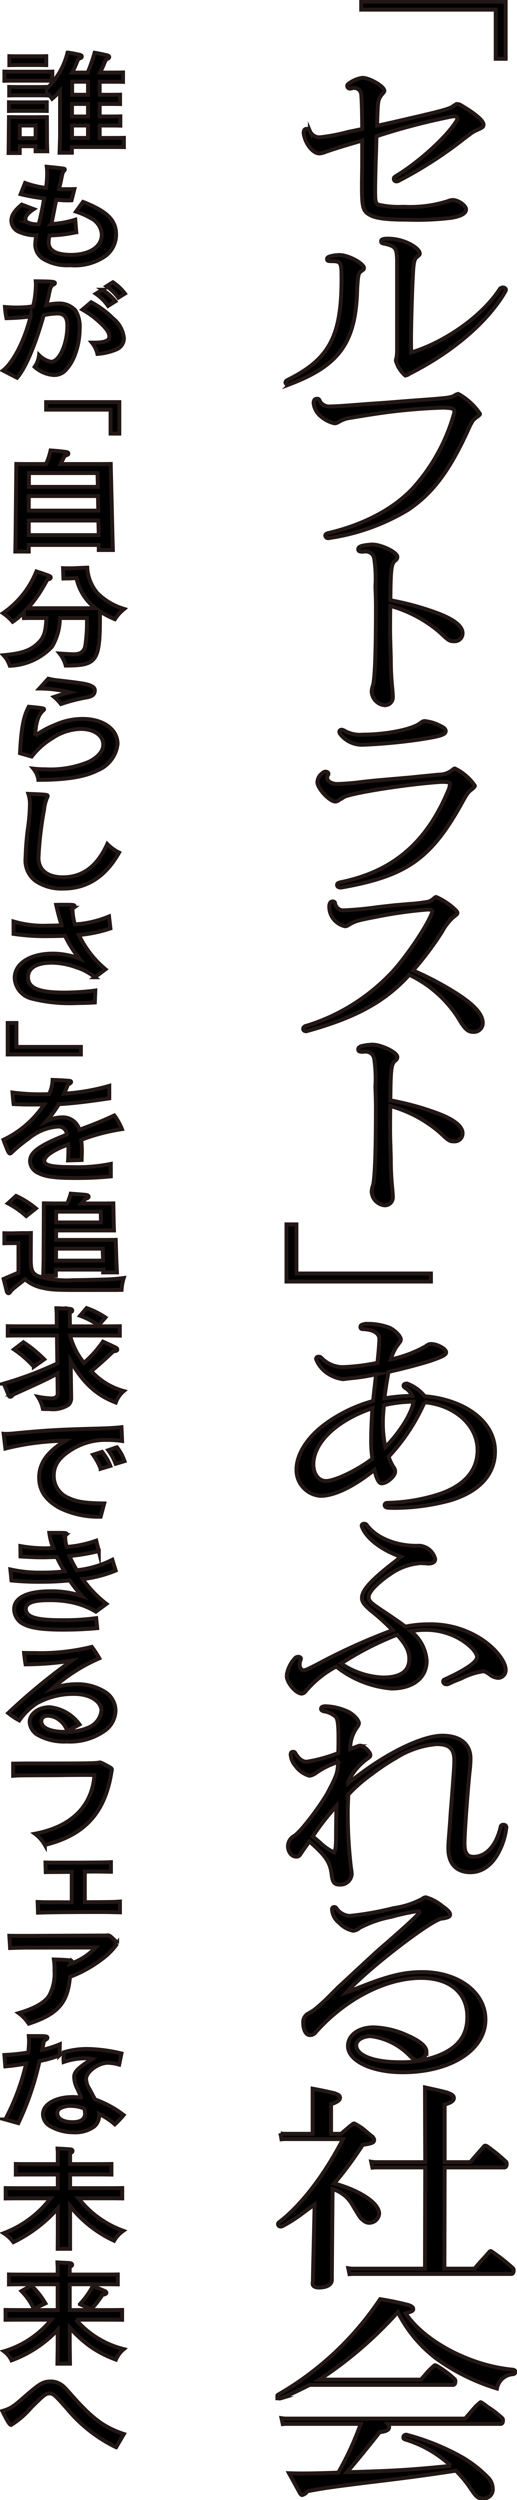 <svg xmlns="http://www.w3.org/2000/svg" xmlns:xlink="http://www.w3.org/1999/xlink" width="71.473" height="345.533" viewBox="0 0 71.473 345.533">
  <defs>
    <clipPath id="clip-path">
      <rect id="Rectangle_145597" data-name="Rectangle 145597" width="33.398" height="345.533" fill="none"/>
    </clipPath>
    <clipPath id="clip-path-2">
      <rect id="Rectangle_145598" data-name="Rectangle 145598" width="17.635" height="331.533" fill="none"/>
    </clipPath>
  </defs>
  <g id="Group_27875" data-name="Group 27875" transform="translate(-1163.477 -1389.198)">
    <g id="Group_27586" data-name="Group 27586" transform="translate(1201.551 1389.198)">
      <path id="Path_48930" data-name="Path 48930" d="M14.47.271V1.384H33.065V8.174h1.377V.271Z" transform="translate(-2.609 -0.049)"/>
      <g id="Group_27587" data-name="Group 27587">
        <g id="Group_27586-2" data-name="Group 27586" clip-path="url(#clip-path)">
          <path id="Path_48931" data-name="Path 48931" d="M34.442,8.174H33.064V1.383H14.47V.271H34.442Z" transform="translate(-2.609 -0.049)" fill="none" stroke="#231815" stroke-miterlimit="10" stroke-width="0.542"/>
          <path id="Path_48932" data-name="Path 48932" d="M15.1,19.706l1.721-.38c7.266-1.669,8.161-1.9,8.678-2.343.275-.175.379-.233.516-.233a.916.916,0,0,1,.516.175c2,1.171,3.1,2.135,3.1,2.662,0,.323-.138.41-1.067.82a4.964,4.964,0,0,0-.62.352c-.07.057-.38.293-1,.76a57,57,0,0,1-8.988,5.8.713.713,0,0,1-.344.116.348.348,0,0,1-.379-.38c0-.117.034-.176.241-.322C20.709,24.8,24.7,21.14,25.943,19a2.112,2.112,0,0,0,.069-.264c0-.176-.172-.293-.413-.293a1.64,1.64,0,0,0-.379.03,89.492,89.492,0,0,0-10.3,2.693l-.069.03-.034.293c0,.322,0,.79-.1,3.453-.07,3.133-.07,3.133-.07,3.484,0,1.9.035,2.077.552,2.254a12.772,12.772,0,0,0,3.34.263,17.4,17.4,0,0,0,6.13-.762,2.315,2.315,0,0,1,.689-.176c.757,0,1.859.762,1.859,1.289,0,.556-.654.937-2,1.171a39.043,39.043,0,0,1-6.129.264c-2.652,0-4.236-.176-5.028-.586-1.1-.555-1.239-.994-1.239-4.156,0-.38,0-.38.034-2.781V21.784l-.275.088c-2.515.732-4.029,1.2-4.959,1.552a2.536,2.536,0,0,1-.689.146c-.9,0-1.963-1.346-2.17-2.781,0-.439.138-.615.448-.615.207,0,.31.088.413.293a1.447,1.447,0,0,0,1.344.879,25.071,25.071,0,0,0,3.891-.733l1.826-.38.172-.03c0-1.844-.069-4.39-.138-4.8a.952.952,0,0,0-.965-.879,1.012,1.012,0,0,0-.379.059.718.718,0,0,1-.207.029.379.379,0,0,1-.379-.35c0-.176.069-.264.344-.439a4.122,4.122,0,0,1,1.757-.7c1,0,3.03,1.2,3.03,1.785,0,.116-.034.175-.344.526-.551.7-.551.82-.654,4.069v.234Z" transform="translate(-0.859 -2.365)"/>
          <path id="Path_48933" data-name="Path 48933" d="M15.1,19.706l1.721-.38c7.266-1.669,8.161-1.9,8.678-2.343.275-.175.379-.233.516-.233a.916.916,0,0,1,.516.175c2,1.171,3.1,2.135,3.1,2.662,0,.323-.138.41-1.067.82a4.964,4.964,0,0,0-.62.352c-.07.057-.38.293-1,.76a57,57,0,0,1-8.988,5.8.713.713,0,0,1-.344.116.348.348,0,0,1-.379-.38c0-.117.034-.176.241-.322C20.709,24.8,24.7,21.14,25.943,19a2.112,2.112,0,0,0,.069-.264c0-.176-.172-.293-.413-.293a1.64,1.64,0,0,0-.379.03,89.492,89.492,0,0,0-10.3,2.693l-.069.03-.034.293c0,.322,0,.79-.1,3.453-.07,3.133-.07,3.133-.07,3.484,0,1.9.035,2.077.552,2.254a12.772,12.772,0,0,0,3.34.263,17.4,17.4,0,0,0,6.13-.762,2.315,2.315,0,0,1,.689-.176c.757,0,1.859.762,1.859,1.289,0,.556-.654.937-2,1.171a39.043,39.043,0,0,1-6.129.264c-2.652,0-4.236-.176-5.028-.586-1.1-.555-1.239-.994-1.239-4.156,0-.38,0-.38.034-2.781V21.784l-.275.088c-2.515.732-4.029,1.2-4.959,1.552a2.536,2.536,0,0,1-.689.146c-.9,0-1.963-1.346-2.17-2.781,0-.439.138-.615.448-.615.207,0,.31.088.413.293a1.447,1.447,0,0,0,1.344.879,25.071,25.071,0,0,0,3.891-.733l1.826-.38.172-.03c0-1.844-.069-4.39-.138-4.8a.952.952,0,0,0-.965-.879,1.012,1.012,0,0,0-.379.059.718.718,0,0,1-.207.029.379.379,0,0,1-.379-.35c0-.176.069-.264.344-.439a4.122,4.122,0,0,1,1.757-.7c1,0,3.03,1.2,3.03,1.785,0,.116-.034.175-.344.526-.551.7-.551.82-.654,4.069v.234Z" transform="translate(-0.859 -2.365)" fill="none" stroke="#231815" stroke-miterlimit="10" stroke-width="0.542"/>
          <path id="Path_48934" data-name="Path 48934" d="M9.447,45.813c0-2.341-.069-2.458-1.412-2.458-.448,0-.586-.058-.586-.293,0-.175.1-.293.448-.38a4.653,4.653,0,0,1,1.308-.176c1.171,0,3.34,1.171,3.34,1.786,0,.175,0,.175-.482.526-.276.234-.345.557-.448,2.312-.172,7.405-2.41,10.6-9.331,13.23a.777.777,0,0,1-.241.03c-.207,0-.344-.117-.344-.264s.1-.263.344-.38c5.716-2.868,7.4-6,7.4-13.932m7.679-2.546c-.034-1.727-.207-1.962-1.653-2.312-.448-.058-.55-.147-.55-.352s.137-.292.516-.351a6.72,6.72,0,0,1,3.031.527c1.033.439,1.79,1.083,1.79,1.493,0,.175,0,.175-.448.556-.31.293-.413.79-.482,2.2-.137,2.283-.275,7.142-.275,9.279,0,.263,0,.937.034,1.668,4.786-1.463,9.847-5.093,12.224-8.751a.526.526,0,0,1,.448-.234c.206,0,.412.146.412.321a.656.656,0,0,1-.069.2C29.73,51.638,24.977,55.765,19.09,58.78a4.146,4.146,0,0,0-.413.234,1.289,1.289,0,0,1-.414.147,4.233,4.233,0,0,1-1.308-2.078,2.946,2.946,0,0,1,.1-.439c.034-.146.034-.38.069-.673Z" transform="translate(-0.306 -7.256)"/>
          <path id="Path_48935" data-name="Path 48935" d="M9.447,45.813c0-2.341-.069-2.458-1.412-2.458-.448,0-.586-.058-.586-.293,0-.175.1-.293.448-.38a4.653,4.653,0,0,1,1.308-.176c1.171,0,3.34,1.171,3.34,1.786,0,.175,0,.175-.482.526-.276.234-.345.557-.448,2.312-.172,7.405-2.41,10.6-9.331,13.23a.777.777,0,0,1-.241.03c-.207,0-.344-.117-.344-.264s.1-.263.344-.38C7.76,56.877,9.447,53.745,9.447,45.813Zm7.679-2.546c-.034-1.727-.207-1.962-1.653-2.312-.448-.058-.55-.147-.55-.352s.137-.292.516-.351a6.72,6.72,0,0,1,3.031.527c1.033.439,1.79,1.083,1.79,1.493,0,.175,0,.175-.448.556-.31.293-.413.79-.482,2.2-.137,2.283-.275,7.142-.275,9.279,0,.263,0,.937.034,1.668,4.786-1.463,9.847-5.093,12.224-8.751a.526.526,0,0,1,.448-.234c.206,0,.412.146.412.321a.656.656,0,0,1-.069.2C29.73,51.638,24.977,55.765,19.09,58.78a4.146,4.146,0,0,0-.413.234,1.289,1.289,0,0,1-.414.147,4.233,4.233,0,0,1-1.308-2.078,2.946,2.946,0,0,1,.1-.439c.034-.146.034-.38.069-.673Z" transform="translate(-0.306 -7.256)" fill="none" stroke="#231815" stroke-miterlimit="10" stroke-width="0.542"/>
          <path id="Path_48936" data-name="Path 48936" d="M27.623,71.777c-2.513,5.414-4.821,8.459-8.16,10.684A29.386,29.386,0,0,1,8.684,86.324a.6.6,0,0,1-.206.029A.371.371,0,0,1,8.064,86c0-.147.069-.234.311-.322,4.923-1.141,9.124-3.336,11.811-6.234a25.7,25.7,0,0,0,5.612-10.1,1.625,1.625,0,0,0,.1-.527c0-.293-.275-.439-.963-.469-.31-.029-.585-.029-.689-.029a79.415,79.415,0,0,0-8.85.79c-1.206.175-3.34.527-4.029.643a3.988,3.988,0,0,0-1.481.557,1.119,1.119,0,0,1-.551.175,4.383,4.383,0,0,1-1.825-.907,2.853,2.853,0,0,1-1.067-1.844c0-.439.138-.644.482-.644.207,0,.31.089.413.38a1.523,1.523,0,0,0,1.48.674c.723,0,1.963-.089,5.3-.352l2.17-.146,2.2-.176,2.308-.175c4.339-.321,4.649-.352,5.2-.7a1.228,1.228,0,0,1,.448-.175,8.618,8.618,0,0,1,3,2.751c0,.117-.1.2-.379.41a2.683,2.683,0,0,0-.654.585c-.069.147-.172.322-.311.557Z" transform="translate(-1.162 -11.974)"/>
          <path id="Path_48937" data-name="Path 48937" d="M27.623,71.777c-2.513,5.414-4.821,8.459-8.16,10.684A29.386,29.386,0,0,1,8.684,86.324a.6.6,0,0,1-.206.029A.371.371,0,0,1,8.064,86c0-.147.069-.234.311-.322,4.923-1.141,9.124-3.336,11.811-6.234a25.7,25.7,0,0,0,5.612-10.1,1.625,1.625,0,0,0,.1-.527c0-.293-.275-.439-.963-.469-.31-.029-.585-.029-.689-.029a79.415,79.415,0,0,0-8.85.79c-1.206.175-3.34.527-4.029.643a3.988,3.988,0,0,0-1.481.557,1.119,1.119,0,0,1-.551.175,4.383,4.383,0,0,1-1.825-.907,2.853,2.853,0,0,1-1.067-1.844c0-.439.138-.644.482-.644.207,0,.31.089.413.38a1.523,1.523,0,0,0,1.48.674c.723,0,1.963-.089,5.3-.352l2.17-.146,2.2-.176,2.308-.175c4.339-.321,4.649-.352,5.2-.7a1.228,1.228,0,0,1,.448-.175,8.618,8.618,0,0,1,3,2.751c0,.117-.1.2-.379.41a2.683,2.683,0,0,0-.654.585c-.069.147-.172.322-.311.557Z" transform="translate(-1.162 -11.974)" fill="none" stroke="#231815" stroke-miterlimit="10" stroke-width="0.542"/>
          <path id="Path_48938" data-name="Path 48938" d="M25.054,101.346c2.2.849,3.34,1.757,3.34,2.722a1.1,1.1,0,0,1-1.171,1.112c-.619,0-.757-.089-1.927-1.2a17.643,17.643,0,0,0-6.887-3.688c-.034,1-.034,2.371-.034,2.956,0,1.083,0,1.083.1,4.361a37.318,37.318,0,0,0,.207,4.127c.034.439.069.848.069,1.083a1.1,1.1,0,0,1-1.136,1.2,2,2,0,0,1-1.791-1.9A2.628,2.628,0,0,1,16,111.3c.275-.936.414-4.683.414-10.742,0-.849,0-.849-.069-2.956a18.489,18.489,0,0,0-.174-3.893,1.165,1.165,0,0,0-1.2-.936,2.019,2.019,0,0,0-.379.029c-.481,0-.62-.088-.62-.351,0-.2.139-.322.448-.439a7.278,7.278,0,0,1,1.514-.2c1.24,0,3.444,1.083,3.444,1.7a.582.582,0,0,1-.241.468c-.584.439-.689,1.025-.723,5.532a38.508,38.508,0,0,1,6.646,1.844" transform="translate(-2.518 -16.549)"/>
          <path id="Path_48939" data-name="Path 48939" d="M25.054,101.346c2.2.849,3.34,1.757,3.34,2.722a1.1,1.1,0,0,1-1.171,1.112c-.619,0-.757-.089-1.927-1.2a17.643,17.643,0,0,0-6.887-3.688c-.034,1-.034,2.371-.034,2.956,0,1.083,0,1.083.1,4.361a37.318,37.318,0,0,0,.207,4.127c.034.439.069.848.069,1.083a1.1,1.1,0,0,1-1.136,1.2,2,2,0,0,1-1.791-1.9A2.628,2.628,0,0,1,16,111.3c.275-.936.414-4.683.414-10.742,0-.849,0-.849-.069-2.956a18.489,18.489,0,0,0-.174-3.893,1.165,1.165,0,0,0-1.2-.936,2.019,2.019,0,0,0-.379.029c-.481,0-.62-.088-.62-.351,0-.2.139-.322.448-.439a7.278,7.278,0,0,1,1.514-.2c1.24,0,3.444,1.083,3.444,1.7a.582.582,0,0,1-.241.468c-.584.439-.689,1.025-.723,5.532A38.508,38.508,0,0,1,25.054,101.346Z" transform="translate(-2.518 -16.549)" fill="none" stroke="#231815" stroke-miterlimit="10" stroke-width="0.542"/>
          <path id="Path_48940" data-name="Path 48940" d="M23.846,128.982a3.012,3.012,0,0,0,2-.732.374.374,0,0,1,.242-.117,7.157,7.157,0,0,1,2.754,2.371c0,.147-.069.234-.482.557-.448.351-.585.526-1.343,1.9-4.27,7.669-7.645,10.01-16.46,11.591a1.154,1.154,0,0,1-.275.029c-.31,0-.482-.146-.482-.351s.138-.293.516-.38c7.266-1.493,11.915-5.5,14.945-12.879a2.836,2.836,0,0,0,.138-.643c0-.293-.069-.322-1.1-.352-4.442.264-12.741,1.552-13.6,2.137a2.007,2.007,0,0,0-.552.322.943.943,0,0,1-.585.263c-.792,0-2.479-1.815-2.479-2.663a1.557,1.557,0,0,1,.516-1.112c.31-.293.413-.351.62-.351s.38.117.38.263a.374.374,0,0,1-.069.175,1.566,1.566,0,0,0-.1.468c0,.41.655.79,1.378.79a30.694,30.694,0,0,0,3.306-.263c.482-.058,1.308-.147,2.239-.234l2.272-.2,2.307-.2,2.308-.234ZM13.378,123.45c3.236,0,6.887-.732,7.954-1.61.275-.2.38-.263.586-.263a5.946,5.946,0,0,1,2,.585c.654.293.9.527.9.79,0,.5-.689.732-3.822,1.2a75.177,75.177,0,0,1-7.644.7,3.811,3.811,0,0,1-3.1-1.463.561.561,0,0,1-.138-.322.3.3,0,0,1,.344-.293.765.765,0,0,1,.276.088,4.375,4.375,0,0,0,2.651.585" transform="translate(-1.276 -21.916)"/>
          <path id="Path_48941" data-name="Path 48941" d="M23.846,128.982a3.012,3.012,0,0,0,2-.732.374.374,0,0,1,.242-.117,7.157,7.157,0,0,1,2.754,2.371c0,.147-.069.234-.482.557-.448.351-.585.526-1.343,1.9-4.27,7.669-7.645,10.01-16.46,11.591a1.154,1.154,0,0,1-.275.029c-.31,0-.482-.146-.482-.351s.138-.293.516-.38c7.266-1.493,11.915-5.5,14.945-12.879a2.836,2.836,0,0,0,.138-.643c0-.293-.069-.322-1.1-.352-4.442.264-12.741,1.552-13.6,2.137a2.007,2.007,0,0,0-.552.322.943.943,0,0,1-.585.263c-.792,0-2.479-1.815-2.479-2.663a1.557,1.557,0,0,1,.516-1.112c.31-.293.413-.351.62-.351s.38.117.38.263a.374.374,0,0,1-.069.175,1.566,1.566,0,0,0-.1.468c0,.41.655.79,1.378.79a30.694,30.694,0,0,0,3.306-.263c.482-.058,1.308-.147,2.239-.234l2.272-.2,2.307-.2,2.308-.234ZM13.378,123.45c3.236,0,6.887-.732,7.954-1.61.275-.2.38-.263.586-.263a5.946,5.946,0,0,1,2,.585c.654.293.9.527.9.79,0,.5-.689.732-3.822,1.2a75.177,75.177,0,0,1-7.644.7,3.811,3.811,0,0,1-3.1-1.463.561.561,0,0,1-.138-.322.3.3,0,0,1,.344-.293.765.765,0,0,1,.276.088A4.375,4.375,0,0,0,13.378,123.45Z" transform="translate(-1.276 -21.916)" fill="none" stroke="#231815" stroke-miterlimit="10" stroke-width="0.542"/>
          <path id="Path_48942" data-name="Path 48942" d="M19.868,161.4a43.033,43.033,0,0,1,5.992,3.161c2.513,1.61,3.649,2.9,3.649,4.1a1.225,1.225,0,0,1-1.274,1.229c-.689,0-1.068-.292-1.722-1.287a16.323,16.323,0,0,0-7.162-6.615c-3.34,3.688-7.335,5.883-14.05,7.756a.986.986,0,0,1-.275.029.322.322,0,0,1-.344-.293c0-.175.069-.263.275-.38a27.2,27.2,0,0,0,11.535-6.966c2-1.931,5.373-6.878,6.026-8.781v-.117c0-.147-.1-.2-.379-.262h-.275a59.816,59.816,0,0,0-6.612.907c-3.168.614-3.306.643-4.3,1.229a.9.9,0,0,1-.482.176A2.847,2.847,0,0,1,8.814,154.2a2.775,2.775,0,0,1-.516-1.814c.069-.38.207-.527.448-.527a.332.332,0,0,1,.344.2,1.14,1.14,0,0,0,1.205,1.024,46.148,46.148,0,0,0,4.649-.439l2.342-.263c.722-.059,1.376-.117,2-.175a21.311,21.311,0,0,0,2.72-.322,1.756,1.756,0,0,0,.654-.38c.241-.2.31-.264.413-.264a9.161,9.161,0,0,1,2.273,1.435c.414.351.655.614.655.732,0,.176,0,.176-.621.673a7.231,7.231,0,0,0-1.48,1.931,43.776,43.776,0,0,1-3.96,5.3Z" transform="translate(-0.844 -27.264)"/>
          <path id="Path_48943" data-name="Path 48943" d="M19.868,161.4a43.033,43.033,0,0,1,5.992,3.161c2.513,1.61,3.649,2.9,3.649,4.1a1.225,1.225,0,0,1-1.274,1.229c-.689,0-1.068-.292-1.722-1.287a16.323,16.323,0,0,0-7.162-6.615c-3.34,3.688-7.335,5.883-14.05,7.756a.986.986,0,0,1-.275.029.322.322,0,0,1-.344-.293c0-.175.069-.263.275-.38a27.2,27.2,0,0,0,11.535-6.966c2-1.931,5.373-6.878,6.026-8.781v-.117c0-.147-.1-.2-.379-.262h-.275a59.816,59.816,0,0,0-6.612.907c-3.168.614-3.306.643-4.3,1.229a.9.9,0,0,1-.482.176A2.847,2.847,0,0,1,8.814,154.2a2.775,2.775,0,0,1-.516-1.814c.069-.38.207-.527.448-.527a.332.332,0,0,1,.344.2,1.14,1.14,0,0,0,1.205,1.024,46.148,46.148,0,0,0,4.649-.439l2.342-.263c.722-.059,1.376-.117,2-.175a21.311,21.311,0,0,0,2.72-.322,1.756,1.756,0,0,0,.654-.38c.241-.2.31-.264.413-.264a9.161,9.161,0,0,1,2.273,1.435c.414.351.655.614.655.732,0,.176,0,.176-.621.673a7.231,7.231,0,0,0-1.48,1.931,43.776,43.776,0,0,1-3.96,5.3Z" transform="translate(-0.844 -27.264)" fill="none" stroke="#231815" stroke-miterlimit="10" stroke-width="0.542"/>
          <path id="Path_48944" data-name="Path 48944" d="M25.054,185.669c2.2.849,3.34,1.757,3.34,2.722a1.1,1.1,0,0,1-1.171,1.112c-.619,0-.757-.089-1.927-1.2a17.643,17.643,0,0,0-6.887-3.688c-.034,1-.034,2.371-.034,2.956,0,1.083,0,1.083.1,4.361a37.318,37.318,0,0,0,.207,4.127c.034.439.069.848.069,1.083a1.1,1.1,0,0,1-1.136,1.2,2,2,0,0,1-1.791-1.9,2.628,2.628,0,0,1,.172-.82c.275-.936.414-4.683.414-10.742,0-.849,0-.849-.069-2.956a18.483,18.483,0,0,0-.174-3.893,1.165,1.165,0,0,0-1.2-.936,2.019,2.019,0,0,0-.379.029c-.481,0-.62-.088-.62-.351,0-.2.139-.322.448-.439a7.277,7.277,0,0,1,1.514-.2c1.24,0,3.444,1.083,3.444,1.7a.582.582,0,0,1-.241.468c-.584.439-.689,1.025-.723,5.532a38.431,38.431,0,0,1,6.646,1.844" transform="translate(-2.518 -31.75)"/>
          <path id="Path_48945" data-name="Path 48945" d="M25.054,185.669c2.2.849,3.34,1.757,3.34,2.722a1.1,1.1,0,0,1-1.171,1.112c-.619,0-.757-.089-1.927-1.2a17.643,17.643,0,0,0-6.887-3.688c-.034,1-.034,2.371-.034,2.956,0,1.083,0,1.083.1,4.361a37.318,37.318,0,0,0,.207,4.127c.034.439.069.848.069,1.083a1.1,1.1,0,0,1-1.136,1.2,2,2,0,0,1-1.791-1.9,2.628,2.628,0,0,1,.172-.82c.275-.936.414-4.683.414-10.742,0-.849,0-.849-.069-2.956a18.483,18.483,0,0,0-.174-3.893,1.165,1.165,0,0,0-1.2-.936,2.019,2.019,0,0,0-.379.029c-.481,0-.62-.088-.62-.351,0-.2.139-.322.448-.439a7.277,7.277,0,0,1,1.514-.2c1.24,0,3.444,1.083,3.444,1.7a.582.582,0,0,1-.241.468c-.584.439-.689,1.025-.723,5.532A38.431,38.431,0,0,1,25.054,185.669Z" transform="translate(-2.518 -31.75)" fill="none" stroke="#231815" stroke-miterlimit="10" stroke-width="0.542"/>
          <path id="Path_48946" data-name="Path 48946" d="M1.867,206.436H3.245v6.791H21.839v1.112H1.867Z" transform="translate(-0.337 -37.214)"/>
          <path id="Path_48947" data-name="Path 48947" d="M1.867,206.436H3.245v6.791H21.839v1.112H1.867Z" transform="translate(-0.337 -37.214)" fill="none" stroke="#231815" stroke-miterlimit="10" stroke-width="0.542"/>
          <path id="Path_48948" data-name="Path 48948" d="M19.491,233.079a2.209,2.209,0,0,0-.93-1.025c-.138-.117-.207-.175-.207-.293,0-.175.172-.293.379-.293a1.771,1.771,0,0,1,.276.059,5.712,5.712,0,0,1,2.273,1.7,14.58,14.58,0,0,1,5.1,1.317c2.962,1.435,4.614,3.688,4.614,6.293,0,3.19-2.2,5.591-6.267,6.791a29.972,29.972,0,0,1-7.747,1.024l-.827-.029q-.413-.089-.413-.352c0-.2.138-.322.448-.322a24.908,24.908,0,0,0,7.024-1.171c3.547-1.171,5.373-3.278,5.373-6.117,0-3.425-3.133-6.235-7.334-6.615a27.035,27.035,0,0,1-4.959,7.523,6.119,6.119,0,0,0,.689,1.463.981.981,0,0,1,.207.614c0,.615-1.137,1.61-1.86,1.61-.379,0-.689-.556-1-1.873-2.858,2.312-5.543,3.6-7.437,3.6a3.579,3.579,0,0,1-3.34-3.63c0-2.107,1.515-4.507,4.063-6.351a20.249,20.249,0,0,1,6.542-3.131v-.088l.1-.966.242-2.107.034-.527a26.085,26.085,0,0,1-3.581.556c-.241.03-.448.059-.516.059a4.117,4.117,0,0,1-.448.058,4.978,4.978,0,0,1-2.238-.878A4.14,4.14,0,0,1,6.3,228.161a.193.193,0,0,1-.034-.116c0-.176.138-.293.344-.293a.485.485,0,0,1,.344.116,4.1,4.1,0,0,0,3.134,1.317,29.04,29.04,0,0,0,4.649-.585c.138-1.083.275-2.868.275-3.278,0-.79-.793-1.317-2.169-1.376-.31,0-.448-.088-.448-.293,0-.234.138-.322.551-.41a3.524,3.524,0,0,1,.482-.03,8.1,8.1,0,0,1,3.03.557c.758.38,1.515,1.171,1.515,1.58,0,.234-.034.263-.516.907a5.912,5.912,0,0,0-.862,1.874,17.116,17.116,0,0,0,4.718-1.756c.516-.352.585-.381.86-.381.826,0,2.067.673,2.067,1.142,0,.351-.413.585-2.308,1.229-1.308.41-3.478,1-5.578,1.464l-.1.03v.087c-.344,1.962-.448,2.752-.551,3.571a23.738,23.738,0,0,1,3.822-.351Zm-5.614,6c0-1,.069-2.663.172-4.215-4.923,1.668-8.16,4.741-8.16,7.756,0,1.376.723,2.312,1.756,2.312,1.24,0,4.339-1.493,6.4-3.073a17.666,17.666,0,0,1-.172-2.781m1.757-4.625c-.1,1.288-.138,1.668-.138,2.312a15.733,15.733,0,0,0,.344,3.483c2.031-2.049,3.685-4.713,3.891-6.293a19.311,19.311,0,0,0-4.1.5" transform="translate(-0.64 -40.239)"/>
          <path id="Path_48949" data-name="Path 48949" d="M19.491,233.079a2.209,2.209,0,0,0-.93-1.025c-.138-.117-.207-.175-.207-.293,0-.175.172-.293.379-.293a1.771,1.771,0,0,1,.276.059,5.712,5.712,0,0,1,2.273,1.7,14.58,14.58,0,0,1,5.1,1.317c2.962,1.435,4.614,3.688,4.614,6.293,0,3.19-2.2,5.591-6.267,6.791a29.972,29.972,0,0,1-7.747,1.024l-.827-.029q-.413-.089-.413-.352c0-.2.138-.322.448-.322a24.908,24.908,0,0,0,7.024-1.171c3.547-1.171,5.373-3.278,5.373-6.117,0-3.425-3.133-6.235-7.334-6.615a27.035,27.035,0,0,1-4.959,7.523,6.119,6.119,0,0,0,.689,1.463.981.981,0,0,1,.207.614c0,.615-1.137,1.61-1.86,1.61-.379,0-.689-.556-1-1.873-2.858,2.312-5.543,3.6-7.437,3.6a3.579,3.579,0,0,1-3.34-3.63c0-2.107,1.515-4.507,4.063-6.351a20.249,20.249,0,0,1,6.542-3.131v-.088l.1-.966.242-2.107.034-.527a26.085,26.085,0,0,1-3.581.556c-.241.03-.448.059-.516.059a4.117,4.117,0,0,1-.448.058,4.978,4.978,0,0,1-2.238-.878A4.14,4.14,0,0,1,6.3,228.161a.193.193,0,0,1-.034-.116c0-.176.138-.293.344-.293a.485.485,0,0,1,.344.116,4.1,4.1,0,0,0,3.134,1.317,29.04,29.04,0,0,0,4.649-.585c.138-1.083.275-2.868.275-3.278,0-.79-.793-1.317-2.169-1.376-.31,0-.448-.088-.448-.293,0-.234.138-.322.551-.41a3.524,3.524,0,0,1,.482-.03,8.1,8.1,0,0,1,3.03.557c.758.38,1.515,1.171,1.515,1.58,0,.234-.034.263-.516.907a5.912,5.912,0,0,0-.862,1.874,17.116,17.116,0,0,0,4.718-1.756c.516-.352.585-.381.86-.381.826,0,2.067.673,2.067,1.142,0,.351-.413.585-2.308,1.229-1.308.41-3.478,1-5.578,1.464l-.1.03v.087c-.344,1.962-.448,2.752-.551,3.571a23.738,23.738,0,0,1,3.822-.351Zm-5.614,6c0-1,.069-2.663.172-4.215-4.923,1.668-8.16,4.741-8.16,7.756,0,1.376.723,2.312,1.756,2.312,1.24,0,4.339-1.493,6.4-3.073A17.666,17.666,0,0,1,13.877,239.079Zm1.757-4.625c-.1,1.288-.138,1.668-.138,2.312a15.733,15.733,0,0,0,.344,3.483c2.031-2.049,3.685-4.713,3.891-6.293A19.311,19.311,0,0,0,15.634,234.454Z" transform="translate(-0.64 -40.239)" fill="none" stroke="#231815" stroke-miterlimit="10" stroke-width="0.542"/>
          <path id="Path_48950" data-name="Path 48950" d="M23.948,279.1a.416.416,0,0,1-.413-.38c0-.088,0-.117.1-.234,3.03-1.376,4.58-2.458,4.58-3.131,0-.586-.757-1.463-1.929-2.254a9.355,9.355,0,0,0-5.131-1.521,13,13,0,0,0-2.1.175,5.715,5.715,0,0,1,2.2,4.1c0,2.341-1.894,3.834-4.855,3.834a14.184,14.184,0,0,1-7.645-3.044,14.206,14.206,0,0,0-4.236,3.424.8.8,0,0,1-.516.322c-.826,0-2.1-1.522-2.1-2.488a4.407,4.407,0,0,1,1.205-2.458.643.643,0,0,1,.379-.147c.207,0,.379.117.379.234a.664.664,0,0,1-.034.2,1.737,1.737,0,0,0-.138.643c0,.439.241.791.551.791.275,0,.516-.117,2-.879a82.678,82.678,0,0,1,10.3-4.654,30.1,30.1,0,0,0-2.824-2.576c-1.1-.907-1.412-1.347-1.412-1.9,0-1.083,1.308-2.517,4.821-5.21a3.52,3.52,0,0,1,.551-.468c-2.72-.966-4.786-2.576-5.372-4.156a.279.279,0,0,1-.034-.147c0-.146.138-.263.344-.263a.459.459,0,0,1,.31.117c1.344,1.9,4.27,3.044,7.369,2.926a2.422,2.422,0,0,1,2.135,1.844c0,.38-.344.614-.93.614a2.216,2.216,0,0,1-.379-.029l-.724-.03a8.284,8.284,0,0,0-4.27,1.58c-1.686,1.142-2.892,2.4-2.892,3.073,0,.615.172.791,2.479,2.312,1.171.79,2.135,1.463,2.583,1.815a15.9,15.9,0,0,1,3.2-.322,12.826,12.826,0,0,1,7.61,2.254c1.791,1.258,3.066,2.956,3.066,4.009a1.074,1.074,0,0,1-1.034,1.142,2.051,2.051,0,0,1-1.171-.469c-.517-.38-.689-.439-.965-.439a10.033,10.033,0,0,0-3,1l-.965.38-.757.352-.138.058ZM9.416,276.234a11.115,11.115,0,0,0,5.786,1.931c2.444,0,3.65-.848,3.65-2.576,0-1.083-.483-2.02-1.688-3.336a42.241,42.241,0,0,0-7.748,3.981" transform="translate(-0.344 -46.314)"/>
          <path id="Path_48951" data-name="Path 48951" d="M23.948,279.1a.416.416,0,0,1-.413-.38c0-.088,0-.117.1-.234,3.03-1.376,4.58-2.458,4.58-3.131,0-.586-.757-1.463-1.929-2.254a9.355,9.355,0,0,0-5.131-1.521,13,13,0,0,0-2.1.175,5.715,5.715,0,0,1,2.2,4.1c0,2.341-1.894,3.834-4.855,3.834a14.184,14.184,0,0,1-7.645-3.044,14.206,14.206,0,0,0-4.236,3.424.8.8,0,0,1-.516.322c-.826,0-2.1-1.522-2.1-2.488a4.407,4.407,0,0,1,1.205-2.458.643.643,0,0,1,.379-.147c.207,0,.379.117.379.234a.664.664,0,0,1-.034.2,1.737,1.737,0,0,0-.138.643c0,.439.241.791.551.791.275,0,.516-.117,2-.879a82.678,82.678,0,0,1,10.3-4.654,30.1,30.1,0,0,0-2.824-2.576c-1.1-.907-1.412-1.347-1.412-1.9,0-1.083,1.308-2.517,4.821-5.21a3.52,3.52,0,0,1,.551-.468c-2.72-.966-4.786-2.576-5.372-4.156a.279.279,0,0,1-.034-.147c0-.146.138-.263.344-.263a.459.459,0,0,1,.31.117c1.344,1.9,4.27,3.044,7.369,2.926a2.422,2.422,0,0,1,2.135,1.844c0,.38-.344.614-.93.614a2.216,2.216,0,0,1-.379-.029l-.724-.03a8.284,8.284,0,0,0-4.27,1.58c-1.686,1.142-2.892,2.4-2.892,3.073,0,.615.172.791,2.479,2.312,1.171.79,2.135,1.463,2.583,1.815a15.9,15.9,0,0,1,3.2-.322,12.826,12.826,0,0,1,7.61,2.254c1.791,1.258,3.066,2.956,3.066,4.009a1.074,1.074,0,0,1-1.034,1.142,2.051,2.051,0,0,1-1.171-.469c-.517-.38-.689-.439-.965-.439a10.033,10.033,0,0,0-3,1l-.965.38-.757.352-.138.058ZM9.416,276.234a11.115,11.115,0,0,0,5.786,1.931c2.444,0,3.65-.848,3.65-2.576,0-1.083-.483-2.02-1.688-3.336A42.241,42.241,0,0,0,9.416,276.234Z" transform="translate(-0.344 -46.314)" fill="none" stroke="#231815" stroke-miterlimit="10" stroke-width="0.542"/>
          <path id="Path_48952" data-name="Path 48952" d="M10.452,300.071c-.069,1.7-.069,1.7-.069,2.136a65.026,65.026,0,0,0,.448,7.845,5.4,5.4,0,0,1,.1.848,1.558,1.558,0,0,1-1.619,1.435c-.791,0-1.032-.293-1.17-1.493-.207-1.639-.827-2.517-3.066-4.478-.138.2-.413.585-.894,1.258a1.347,1.347,0,0,1-.207.293c-.275.469-.379.556-.723.556-.621,0-1.137-.643-1.137-1.492a1.655,1.655,0,0,1,.826-1.347c.793-.439,3.237-3.571,4.58-5.824,1.343-2.547,1.48-2.9,1.515-4.42a11.365,11.365,0,0,0-3.1,1.552,1.9,1.9,0,0,1-.862.351,3.663,3.663,0,0,1-1.927-1.376,2.752,2.752,0,0,1-.655-1.522c0-.293.1-.41.344-.41a.318.318,0,0,1,.311.2c.448.761.964,1.171,1.548,1.171a20.5,20.5,0,0,0,4.373-1.2c.034-.761.034-1.551.034-2.078,0-1.726-.1-2.576-.344-2.9a3.053,3.053,0,0,0-1.687-.791c-.275-.088-.379-.175-.379-.351,0-.2.172-.322.551-.352a7.983,7.983,0,0,1,3.306.82c.757.439,1.377,1.142,1.377,1.551a1.061,1.061,0,0,1-.207.469,5.033,5.033,0,0,0-1,3.073l.138-.059.448-.146c.241-.088.379-.146.448-.175a1.049,1.049,0,0,1,.345-.088c.482,0,1.411.848,1.411,1.316,0,.147-.069.234-.275.381a8.466,8.466,0,0,0-2.789,3.249v.234l.31-.264.93-.673c4.373-3.366,9.126-5.619,11.777-5.619,2.444,0,3.89,1.171,3.89,3.131a15.079,15.079,0,0,1-.138,1.961c-.31,3.162-.689,8.459-.689,9.776s.344,1.873,1.24,1.873c1.756,0,3.133-1.521,3.753-4.1a.339.339,0,0,1,.38-.323.371.371,0,0,1,.413.323,9.49,9.49,0,0,1-.93,3.19c-.93,1.962-2.376,3.044-4.029,3.044-1.962,0-3.064-1.2-3.064-3.278,0-.615.034-1,.241-3.63l.1-1.551.138-1.668.138-1.844c.207-2.781.207-2.926.207-3.483,0-1.639-.689-2.253-2.445-2.253a12.412,12.412,0,0,0-5.612,1.9,29.824,29.824,0,0,0-3.376,2.253,21.71,21.71,0,0,0-3.133,2.722l-.1.088ZM6.561,306.54a7.057,7.057,0,0,0,1.929,1.346c.24-.439.275-.731.275-2.956.034-2.663.034-2.781.069-3.483a34.651,34.651,0,0,0-3.305,4.244l.1.059Z" transform="translate(-0.382 -51.861)"/>
          <path id="Path_48953" data-name="Path 48953" d="M10.452,300.071c-.069,1.7-.069,1.7-.069,2.136a65.026,65.026,0,0,0,.448,7.845,5.4,5.4,0,0,1,.1.848,1.558,1.558,0,0,1-1.619,1.435c-.791,0-1.032-.293-1.17-1.493-.207-1.639-.827-2.517-3.066-4.478-.138.2-.413.585-.894,1.258a1.347,1.347,0,0,1-.207.293c-.275.469-.379.556-.723.556-.621,0-1.137-.643-1.137-1.492a1.655,1.655,0,0,1,.826-1.347c.793-.439,3.237-3.571,4.58-5.824,1.343-2.547,1.48-2.9,1.515-4.42a11.365,11.365,0,0,0-3.1,1.552,1.9,1.9,0,0,1-.862.351,3.663,3.663,0,0,1-1.927-1.376,2.752,2.752,0,0,1-.655-1.522c0-.293.1-.41.344-.41a.318.318,0,0,1,.311.2c.448.761.964,1.171,1.548,1.171a20.5,20.5,0,0,0,4.373-1.2c.034-.761.034-1.551.034-2.078,0-1.726-.1-2.576-.344-2.9a3.053,3.053,0,0,0-1.687-.791c-.275-.088-.379-.175-.379-.351,0-.2.172-.322.551-.352a7.983,7.983,0,0,1,3.306.82c.757.439,1.377,1.142,1.377,1.551a1.061,1.061,0,0,1-.207.469,5.033,5.033,0,0,0-1,3.073l.138-.059.448-.146c.241-.088.379-.146.448-.175a1.049,1.049,0,0,1,.345-.088c.482,0,1.411.848,1.411,1.316,0,.147-.069.234-.275.381a8.466,8.466,0,0,0-2.789,3.249v.234l.31-.264.93-.673c4.373-3.366,9.126-5.619,11.777-5.619,2.444,0,3.89,1.171,3.89,3.131a15.079,15.079,0,0,1-.138,1.961c-.31,3.162-.689,8.459-.689,9.776s.344,1.873,1.24,1.873c1.756,0,3.133-1.521,3.753-4.1a.339.339,0,0,1,.38-.323.371.371,0,0,1,.413.323,9.49,9.49,0,0,1-.93,3.19c-.93,1.962-2.376,3.044-4.029,3.044-1.962,0-3.064-1.2-3.064-3.278,0-.615.034-1,.241-3.63l.1-1.551.138-1.668.138-1.844c.207-2.781.207-2.926.207-3.483,0-1.639-.689-2.253-2.445-2.253a12.412,12.412,0,0,0-5.612,1.9,29.824,29.824,0,0,0-3.376,2.253,21.71,21.71,0,0,0-3.133,2.722l-.1.088ZM6.561,306.54a7.057,7.057,0,0,0,1.929,1.346c.24-.439.275-.731.275-2.956.034-2.663.034-2.781.069-3.483a34.651,34.651,0,0,0-3.305,4.244l.1.059Z" transform="translate(-0.382 -51.861)" fill="none" stroke="#231815" stroke-miterlimit="10" stroke-width="0.542"/>
          <path id="Path_48954" data-name="Path 48954" d="M14.909,327.356c3.925-3.4,5.854-5.181,5.854-5.414,0-.089-.1-.147-.207-.147a29.337,29.337,0,0,0-3.649.79,15.618,15.618,0,0,0-4.408,1.522,1.539,1.539,0,0,1-.9.41,3.652,3.652,0,0,1-1.929-1.084,2.535,2.535,0,0,1-1-1.9.292.292,0,0,1,.31-.293.338.338,0,0,1,.241.088,2.4,2.4,0,0,0,1.86,1.141,42,42,0,0,0,6.129-1.083,11.738,11.738,0,0,0,3.96-1.288.739.739,0,0,1,.482-.2,6.324,6.324,0,0,1,2.239,1.2c.757.527,1.1.878,1.1,1.171s-.275.439-1.033.557c-1.1-.2-10.538,7.054-13.292,10.215.344-.117.344-.117.93-.351,4.614-1.874,6.852-2.459,9.538-2.459,4.993,0,8.746,2.81,8.746,6.556,0,4.215-4.82,7.288-11.432,7.288-4.3,0-7.575-1.58-7.575-3.63,0-1.492,1.48-2.576,3.546-2.576A12.059,12.059,0,0,1,19.11,339c1.721.761,2.617,1.521,2.617,2.224a1.319,1.319,0,0,1-1.205,1.2c-.344,0-.585-.116-1.136-.673a9.1,9.1,0,0,0-5.338-2.663c-1.136,0-2.031.556-2.031,1.259,0,1.4,2.41,2.341,5.991,2.341a14.34,14.34,0,0,0,5.131-.82c2.893-1.083,4.236-2.781,4.236-5.444,0-3.337-2.41-5.386-6.4-5.386-4.89,0-10.537,2.926-14.6,7.551a.956.956,0,0,1-.758.352c-.551,0-.93-.7-.93-1.757a1.346,1.346,0,0,1,.826-1.288c.275-.175.483-.293.517-.322.034,0,.1-.058.172-.116A23.4,23.4,0,0,0,8.5,333.356l1.032-1.025,2.273-2.108,1.48-1.375Z" transform="translate(-0.844 -57.666)"/>
          <path id="Path_48955" data-name="Path 48955" d="M14.909,327.356c3.925-3.4,5.854-5.181,5.854-5.414,0-.089-.1-.147-.207-.147a29.337,29.337,0,0,0-3.649.79,15.618,15.618,0,0,0-4.408,1.522,1.539,1.539,0,0,1-.9.41,3.652,3.652,0,0,1-1.929-1.084,2.535,2.535,0,0,1-1-1.9.292.292,0,0,1,.31-.293.338.338,0,0,1,.241.088,2.4,2.4,0,0,0,1.86,1.141,42,42,0,0,0,6.129-1.083,11.738,11.738,0,0,0,3.96-1.288.739.739,0,0,1,.482-.2,6.324,6.324,0,0,1,2.239,1.2c.757.527,1.1.878,1.1,1.171s-.275.439-1.033.557c-1.1-.2-10.538,7.054-13.292,10.215.344-.117.344-.117.93-.351,4.614-1.874,6.852-2.459,9.538-2.459,4.993,0,8.746,2.81,8.746,6.556,0,4.215-4.82,7.288-11.432,7.288-4.3,0-7.575-1.58-7.575-3.63,0-1.492,1.48-2.576,3.546-2.576A12.059,12.059,0,0,1,19.11,339c1.721.761,2.617,1.521,2.617,2.224a1.319,1.319,0,0,1-1.205,1.2c-.344,0-.585-.116-1.136-.673a9.1,9.1,0,0,0-5.338-2.663c-1.136,0-2.031.556-2.031,1.259,0,1.4,2.41,2.341,5.991,2.341a14.34,14.34,0,0,0,5.131-.82c2.893-1.083,4.236-2.781,4.236-5.444,0-3.337-2.41-5.386-6.4-5.386-4.89,0-10.537,2.926-14.6,7.551a.956.956,0,0,1-.758.352c-.551,0-.93-.7-.93-1.757a1.346,1.346,0,0,1,.826-1.288c.275-.175.483-.293.517-.322.034,0,.1-.058.172-.116A23.4,23.4,0,0,0,8.5,333.356l1.032-1.025,2.273-2.108,1.48-1.375Z" transform="translate(-0.844 -57.666)" fill="none" stroke="#231815" stroke-miterlimit="10" stroke-width="0.542"/>
          <path id="Path_48956" data-name="Path 48956" d="M1.645,359.091a6.212,6.212,0,0,0-.723.03l-.138-.82a3.879,3.879,0,0,0,.689.059H5.226v-6.235c1.445.264,1.927.381,2.961.615.62.2.826.352.826.644,0,.322-.448.643-1.239.878v4.1H9.151l1.343-1.142.275-.2a.334.334,0,0,1,.172-.088.584.584,0,0,1,.207.088,7.508,7.508,0,0,1,1.447,1l.413.352c.069.058.275.234.516.409.138.2.207.293.207.41,0,.381-.275.5-1.584.7a53.251,53.251,0,0,1-3.926,5.327c3.65,1.024,6.2,2.751,6.2,4.186a1.377,1.377,0,0,1-1.344,1.258,1.14,1.14,0,0,1-.792-.293c-.448-.322-.448-.322-1.619-2.283A4.622,4.622,0,0,0,7.981,366l-.1,12v.557c0,.643-.689,1.053-1.791,1.053-.516,0-.86-.2-.86-.5a2.04,2.04,0,0,1,.034-.41v-.41L5.5,368.136c-.552.38-1.1.79-1.653,1.2a20.5,20.5,0,0,1-2.789,1.785.991.991,0,0,1-.241.059.361.361,0,0,1-.38-.352c0-.088.034-.116.138-.234,3.031-2.284,6.3-6.556,8.85-11.5Zm19.111-7.141c1.618.352,2.135.468,3.03.7.723.264.964.439.964.79s-.413.643-1.274.879v7.96h3.547c.413-.5,1.067-1.23,1.928-2.224.069-.03.1-.059.138-.059a.812.812,0,0,1,.207.059,22.987,22.987,0,0,1,2.685,2.194.424.424,0,0,1,.069.264c0,.293-.069.439-.275.5h-8.3L23.441,377h4.167c.723-.848.757-.878,1.343-1.521l.448-.5.275-.322c.069-.059.1-.088.172-.088.034,0,.069.029.172.088a24.7,24.7,0,0,1,2.926,2.312.384.384,0,0,1,.069.264c0,.293-.069.439-.275.5H11.01a5.656,5.656,0,0,0-.689.029l-.171-.82a4.237,4.237,0,0,0,.722.058h9.884l.034-13.99H14.179a5.663,5.663,0,0,0-.689.03l-.172-.82a4.75,4.75,0,0,0,.724.058H20.79Z" transform="translate(-0.079 -63.445)"/>
          <path id="Path_48957" data-name="Path 48957" d="M1.645,359.091a6.212,6.212,0,0,0-.723.03l-.138-.82a3.879,3.879,0,0,0,.689.059H5.226v-6.235c1.445.264,1.927.381,2.961.615.62.2.826.352.826.644,0,.322-.448.643-1.239.878v4.1H9.151l1.343-1.142.275-.2a.334.334,0,0,1,.172-.088.584.584,0,0,1,.207.088,7.508,7.508,0,0,1,1.447,1l.413.352c.069.058.275.234.516.409.138.2.207.293.207.41,0,.381-.275.5-1.584.7a53.251,53.251,0,0,1-3.926,5.327c3.65,1.024,6.2,2.751,6.2,4.186a1.377,1.377,0,0,1-1.344,1.258,1.14,1.14,0,0,1-.792-.293c-.448-.322-.448-.322-1.619-2.283A4.622,4.622,0,0,0,7.981,366l-.1,12v.557c0,.643-.689,1.053-1.791,1.053-.516,0-.86-.2-.86-.5a2.04,2.04,0,0,1,.034-.41v-.41L5.5,368.136c-.552.38-1.1.79-1.653,1.2a20.5,20.5,0,0,1-2.789,1.785.991.991,0,0,1-.241.059.361.361,0,0,1-.38-.352c0-.088.034-.116.138-.234,3.031-2.284,6.3-6.556,8.85-11.5Zm19.111-7.141c1.618.352,2.135.468,3.03.7.723.264.964.439.964.79s-.413.643-1.274.879v7.96h3.547c.413-.5,1.067-1.23,1.928-2.224.069-.03.1-.059.138-.059a.812.812,0,0,1,.207.059,22.987,22.987,0,0,1,2.685,2.194.424.424,0,0,1,.069.264c0,.293-.069.439-.275.5h-8.3L23.441,377h4.167c.723-.848.757-.878,1.343-1.521l.448-.5.275-.322c.069-.059.1-.088.172-.088.034,0,.069.029.172.088a24.7,24.7,0,0,1,2.926,2.312.384.384,0,0,1,.069.264c0,.293-.069.439-.275.5H11.01a5.656,5.656,0,0,0-.689.029l-.171-.82a4.237,4.237,0,0,0,.722.058h9.884l.034-13.99H14.179a5.663,5.663,0,0,0-.689.03l-.172-.82a4.75,4.75,0,0,0,.724.058H20.79Z" transform="translate(-0.079 -63.445)" fill="none" stroke="#231815" stroke-miterlimit="10" stroke-width="0.542"/>
          <path id="Path_48958" data-name="Path 48958" d="M20.174,398.772l.586-.673a9.617,9.617,0,0,1,1.205-1.23c.069-.058.1-.088.138-.088a.8.8,0,0,1,.207.059,13.544,13.544,0,0,1,2.549,1.9.381.381,0,0,1,.069.263c0,.293-.069.439-.276.5H4.782c-2.41,1.2-2.823,1.376-3.959,1.844a.7.7,0,0,1-.207.03.3.3,0,0,1-.344-.293.359.359,0,0,1,.1-.2,42.377,42.377,0,0,0,14.153-13.23,39.175,39.175,0,0,1,3.96.82c.448.175.62.321.62.556s-.207.322-1.068.585c2.686,3.952,8.988,7.259,14.841,7.786.207.03.344.147.344.293a.352.352,0,0,1-.275.322A2.415,2.415,0,0,0,30.677,400a28.343,28.343,0,0,1-8.437-4.186,18.381,18.381,0,0,1-5.268-6.381,54.981,54.981,0,0,1-10.847,9.337Zm6.1,5.386c.241-.263.448-.5.516-.585.552-.644.9-1.054,1-1.142l.482-.439c.069-.059.1-.089.171-.089a.331.331,0,0,1,.172.089,4.946,4.946,0,0,1,.689.5,14.142,14.142,0,0,1,2.135,1.639.419.419,0,0,1,.07.264c0,.293-.07.439-.276.5H15.6a.753.753,0,0,1,.171.439c0,.38-.412.615-1.307.7-1.86,2.342-2.2,2.781-4.511,5.532,6.646-.176,9.16-.352,14.358-.879a15.873,15.873,0,0,0-6.37-3.658c-.172-.088-.207-.146-.207-.293a.381.381,0,0,1,.379-.352.29.29,0,0,1,.138.03,32.607,32.607,0,0,1,7.473,3.014,16.513,16.513,0,0,1,3.65,2.809,2.229,2.229,0,0,1,.723,1.61,1.261,1.261,0,0,1-1.412,1.347c-.653,0-.86-.175-1.79-1.58A16.433,16.433,0,0,0,25,411.358c-4.856.731-6.4.936-12.466,1.668-4.442.556-5.75.731-8.058,1.171a1.309,1.309,0,0,1-.723.527c-.138,0-.241-.117-.379-.381l-1.446-2.634c.826.03,1.515.03,1.894.03,1.136,0,2.755-.03,4.924-.117a42.8,42.8,0,0,0,3.1-6.732H1.752a5.523,5.523,0,0,0-.689.029L.892,404.1a4.487,4.487,0,0,0,.723.058Z" transform="translate(-0.049 -69.881)"/>
          <path id="Path_48959" data-name="Path 48959" d="M20.174,398.772l.586-.673a9.617,9.617,0,0,1,1.205-1.23c.069-.058.1-.088.138-.088a.8.8,0,0,1,.207.059,13.544,13.544,0,0,1,2.549,1.9.381.381,0,0,1,.069.263c0,.293-.069.439-.276.5H4.782c-2.41,1.2-2.823,1.376-3.959,1.844a.7.7,0,0,1-.207.03.3.3,0,0,1-.344-.293.359.359,0,0,1,.1-.2,42.377,42.377,0,0,0,14.153-13.23,39.175,39.175,0,0,1,3.96.82c.448.175.62.321.62.556s-.207.322-1.068.585c2.686,3.952,8.988,7.259,14.841,7.786.207.03.344.147.344.293a.352.352,0,0,1-.275.322A2.415,2.415,0,0,0,30.677,400a28.343,28.343,0,0,1-8.437-4.186,18.381,18.381,0,0,1-5.268-6.381,54.981,54.981,0,0,1-10.847,9.337Zm6.1,5.386c.241-.263.448-.5.516-.585.552-.644.9-1.054,1-1.142l.482-.439c.069-.059.1-.089.171-.089a.331.331,0,0,1,.172.089,4.946,4.946,0,0,1,.689.5,14.142,14.142,0,0,1,2.135,1.639.419.419,0,0,1,.07.264c0,.293-.07.439-.276.5H15.6a.753.753,0,0,1,.171.439c0,.38-.412.615-1.307.7-1.86,2.342-2.2,2.781-4.511,5.532,6.646-.176,9.16-.352,14.358-.879a15.873,15.873,0,0,0-6.37-3.658c-.172-.088-.207-.146-.207-.293a.381.381,0,0,1,.379-.352.29.29,0,0,1,.138.03,32.607,32.607,0,0,1,7.473,3.014,16.513,16.513,0,0,1,3.65,2.809,2.229,2.229,0,0,1,.723,1.61,1.261,1.261,0,0,1-1.412,1.347c-.653,0-.86-.175-1.79-1.58A16.433,16.433,0,0,0,25,411.358c-4.856.731-6.4.936-12.466,1.668-4.442.556-5.75.731-8.058,1.171a1.309,1.309,0,0,1-.723.527c-.138,0-.241-.117-.379-.381l-1.446-2.634c.826.03,1.515.03,1.894.03,1.136,0,2.755-.03,4.924-.117a42.8,42.8,0,0,0,3.1-6.732H1.752a5.523,5.523,0,0,0-.689.029L.892,404.1a4.487,4.487,0,0,0,.723.058Z" transform="translate(-0.049 -69.881)" fill="none" stroke="#231815" stroke-miterlimit="10" stroke-width="0.542"/>
        </g>
      </g>
    </g>
    <g id="Group_27592" data-name="Group 27592" transform="translate(1161.477 1396.198)">
      <g id="Group_27588" data-name="Group 27588" transform="translate(2)" clip-path="url(#clip-path-2)">
        <path id="Path_48960" data-name="Path 48960" d="M2.271,4.2c-.508,0-1.035,0-1.543.014V2.945c.508.015,1.035.015,1.543.015H5.743c.526,0,1.087,0,1.614-.015V4.212C6.83,4.2,6.269,4.2,5.743,4.2ZM2.849,14.2H1.306l.018-1.342.035-3.623,1.579.015H5.182c.789-.015,1.1-.015,1.421-.015l.017,3.578.035,1.148H5.042v-.7H2.849ZM2.9,8.372c-.508,0-1.035,0-1.543.015V7.18c.509.015,1.036.015,1.543.015h2.07c.525,0,1.087,0,1.613-.015V8.388c-.526-.015-1.087-.015-1.613-.015Zm7.154,5.786h-1.7l.07-2.237V5.614A10.313,10.313,0,0,1,7.321,6.7a3.981,3.981,0,0,0-.7-.776V6.24c-.526-.015-1.017-.015-1.543-.015H2.937c-.509,0-1.034,0-1.543.015V5.063c.509.015,1.035.015,1.543.015h2.07c.544,0,1.069,0,1.613-.015v.209l.053-.044L6.69,5.2A10.262,10.262,0,0,0,9.461.306c.736.119.859.15,1.455.268.387.075.509.134.509.284s-.105.223-.473.313l-.07.178-.14.313a13.058,13.058,0,0,1-.65,1.417h2.157c.018-.06.036-.075.036-.1A22.837,22.837,0,0,0,13.2.336c.789.149.946.179,1.525.313.369.074.491.149.491.283s-.105.224-.421.313c-.088.179-.14.3-.175.357l-.281.671-.315.672-.07.134h1.543c.544,0,1.087,0,1.631-.015v1.3c-.544-.015-1.087-.015-1.631-.015H13.9v1.8H15.09c.543,0,1.087,0,1.63-.015v1.3c-.544-.015-1.087-.015-1.63-.015H13.9v1.73h1.209c.545,0,1.106,0,1.649-.015v1.282c-.543-.015-1.1-.015-1.649-.015H13.9v1.716h1.718c.544,0,1.087,0,1.631-.015v1.282c-.544-.015-1.087-.015-1.631-.015H10.056ZM2.956,2.036c-.509,0-1.036,0-1.543.015V.813C1.92.828,2.446.828,2.956.828H4.9c.525,0,1.087,0,1.613-.015V2.051c-.526-.015-1.087-.015-1.613-.015ZM5.042,10.4H2.849v1.745H5.042Zm7.242-2.982h-2.21v1.73h2.21Zm0,2.982h-2.21v1.715h2.21Zm0-6.054H10.092v1.8h2.192Z" transform="translate(-0.12 -0.05)"/>
        <path id="Path_48961" data-name="Path 48961" d="M2.271,4.2c-.508,0-1.035,0-1.543.014V2.945c.508.015,1.035.015,1.543.015H5.743c.526,0,1.087,0,1.614-.015V4.212C6.83,4.2,6.269,4.2,5.743,4.2ZM2.849,14.2H1.306l.018-1.342.035-3.623,1.579.015H5.182c.789-.015,1.1-.015,1.421-.015l.017,3.578.035,1.148H5.042v-.7H2.849ZM2.9,8.372c-.508,0-1.035,0-1.543.015V7.18c.509.015,1.036.015,1.543.015h2.07c.525,0,1.087,0,1.613-.015V8.388c-.526-.015-1.087-.015-1.613-.015Zm7.154,5.786h-1.7l.07-2.237V5.614A10.313,10.313,0,0,1,7.321,6.7a3.981,3.981,0,0,0-.7-.776V6.24c-.526-.015-1.017-.015-1.543-.015H2.937c-.509,0-1.034,0-1.543.015V5.063c.509.015,1.035.015,1.543.015h2.07c.544,0,1.069,0,1.613-.015v.209l.053-.044L6.69,5.2A10.262,10.262,0,0,0,9.461.306c.736.119.859.15,1.455.268.387.075.509.134.509.284s-.105.223-.473.313l-.07.178-.14.313a13.058,13.058,0,0,1-.65,1.417h2.157c.018-.06.036-.075.036-.1A22.837,22.837,0,0,0,13.2.336c.789.149.946.179,1.525.313.369.074.491.149.491.283s-.105.224-.421.313c-.088.179-.14.3-.175.357l-.281.671-.315.672-.07.134h1.543c.544,0,1.087,0,1.631-.015v1.3c-.544-.015-1.087-.015-1.631-.015H13.9v1.8H15.09c.543,0,1.087,0,1.63-.015v1.3c-.544-.015-1.087-.015-1.63-.015H13.9v1.73h1.209c.545,0,1.106,0,1.649-.015v1.282c-.543-.015-1.1-.015-1.649-.015H13.9v1.716h1.718c.544,0,1.087,0,1.631-.015v1.282c-.544-.015-1.087-.015-1.631-.015H10.056ZM2.956,2.036c-.509,0-1.036,0-1.543.015V.813C1.92.828,2.446.828,2.956.828H4.9c.525,0,1.087,0,1.613-.015V2.051c-.526-.015-1.087-.015-1.613-.015ZM5.042,10.4H2.849v1.745H5.042Zm7.242-2.982h-2.21v1.73h2.21Zm0,2.982h-2.21v1.715h2.21Zm0-6.054H10.092v1.8h2.192Z" transform="translate(-0.12 -0.05)" fill="none" stroke="#231815" stroke-miterlimit="10" stroke-width="0.542"/>
        <path id="Path_48962" data-name="Path 48962" d="M4.969,25.069c-.808.537-1.14.955-1.14,1.357,0,.268.105.4.421.536a3.261,3.261,0,0,0,1.192.209h.229c.385-1.64.543-2.341.736-3.594A26.115,26.115,0,0,1,3.163,23l.614-1.55a12.673,12.673,0,0,0,2.893.686,13.31,13.31,0,0,0,.158-2.013,8.516,8.516,0,0,0-.053-.91c1.017.089,1.929.194,2.367.268.089.015.124.044.124.119,0,.059-.018.1-.105.179a.994.994,0,0,0-.229.433c-.034.134-.07.283-.157.745-.088.418-.14.641-.3,1.342.281.015.491.015,1.016.015.246,0,.579,0,1.1-.015l-.386,1.551c-.246.015-.386.015-.543.015-.333,0-.684-.015-1.579-.089-.315,1.58-.351,1.8-.666,3.354a13.717,13.717,0,0,0,3.3-.6l.14,1.729a19.168,19.168,0,0,1-3.7.448,3.813,3.813,0,0,0-.123.969c0,1.133,1.07,1.715,3.122,1.715,2.542,0,4.225-1.118,4.225-2.788a2.687,2.687,0,0,0-1.56-2.311,10.011,10.011,0,0,0-2-.879l.965-1.342c3.332,1.3,4.576,2.535,4.576,4.533a3.711,3.711,0,0,1-1.42,2.892,7.347,7.347,0,0,1-4.893,1.327,6.484,6.484,0,0,1-3.682-.834A2.373,2.373,0,0,1,5.18,30.019a7.712,7.712,0,0,1,.157-1.327,5.626,5.626,0,0,1-2.3-.448,1.7,1.7,0,0,1-1.156-1.565c0-.731.4-1.357,1.437-2.237Z" transform="translate(-0.31 -3.165)"/>
        <path id="Path_48963" data-name="Path 48963" d="M4.969,25.069c-.808.537-1.14.955-1.14,1.357,0,.268.105.4.421.536a3.261,3.261,0,0,0,1.192.209h.229c.385-1.64.543-2.341.736-3.594A26.115,26.115,0,0,1,3.163,23l.614-1.55a12.673,12.673,0,0,0,2.893.686,13.31,13.31,0,0,0,.158-2.013,8.516,8.516,0,0,0-.053-.91c1.017.089,1.929.194,2.367.268.089.015.124.044.124.119,0,.059-.018.1-.105.179a.994.994,0,0,0-.229.433c-.034.134-.07.283-.157.745-.088.418-.14.641-.3,1.342.281.015.491.015,1.016.015.246,0,.579,0,1.1-.015l-.386,1.551c-.246.015-.386.015-.543.015-.333,0-.684-.015-1.579-.089-.315,1.58-.351,1.8-.666,3.354a13.717,13.717,0,0,0,3.3-.6l.14,1.729a19.168,19.168,0,0,1-3.7.448,3.813,3.813,0,0,0-.123.969c0,1.133,1.07,1.715,3.122,1.715,2.542,0,4.225-1.118,4.225-2.788a2.687,2.687,0,0,0-1.56-2.311,10.011,10.011,0,0,0-2-.879l.965-1.342c3.332,1.3,4.576,2.535,4.576,4.533a3.711,3.711,0,0,1-1.42,2.892,7.347,7.347,0,0,1-4.893,1.327,6.484,6.484,0,0,1-3.682-.834A2.373,2.373,0,0,1,5.18,30.019a7.712,7.712,0,0,1,.157-1.327,5.626,5.626,0,0,1-2.3-.448,1.7,1.7,0,0,1-1.156-1.565c0-.731.4-1.357,1.437-2.237Z" transform="translate(-0.31 -3.165)" fill="none" stroke="#231815" stroke-miterlimit="10" stroke-width="0.542"/>
        <path id="Path_48964" data-name="Path 48964" d="M.5,50.5c1.456-1.163,2.982-4.145,3.806-7.471a31.473,31.473,0,0,1-3.332.239,12.872,12.872,0,0,1-.21-1.55c.789.059,1.176.074,1.7.074a15.946,15.946,0,0,0,2.21-.165,14.061,14.061,0,0,0,.368-2.952c0-.1,0-.284-.018-.507,2.3.014,2.648.059,2.648.253,0,.06-.053.119-.175.179-.351.18-.438.373-.614,1.178a15.169,15.169,0,0,1-.4,1.67,8.271,8.271,0,0,1,1.614-.209,3.019,3.019,0,0,1,2.42.97,4.328,4.328,0,0,1,.579,2.549,10.267,10.267,0,0,1-.789,3.892,6.341,6.341,0,0,1-1.069,1.7,2.166,2.166,0,0,1-1.72.776,4.426,4.426,0,0,1-2.647-1.133,3.5,3.5,0,0,0,.613-1.61,3.152,3.152,0,0,0,1.666.909c1.139,0,2.245-2.46,2.245-4.995,0-1.163-.438-1.685-1.386-1.685a10.378,10.378,0,0,0-1.893.239C5.039,46.77,3.6,50.185,2.443,51.5Zm12.188-9.439a13.047,13.047,0,0,1,3.033,2.252,4.008,4.008,0,0,1,1.491,2.714,1.674,1.674,0,0,1-1.1,1.58,8.192,8.192,0,0,1-2.562.6,3.786,3.786,0,0,0-.772-1.565h.421c1.315,0,2-.269,2-.791,0-.551-.317-1.058-1.21-1.908a12.26,12.26,0,0,0-2.507-1.863Zm1.56-1.73a7.913,7.913,0,0,1,1.79,1.6l-1.018.641a6.521,6.521,0,0,0-1.684-1.685Zm2.192,1.1a6.5,6.5,0,0,0-1.631-1.58l.878-.552a6.936,6.936,0,0,1,1.665,1.566Z" transform="translate(-0.082 -6.289)"/>
        <path id="Path_48965" data-name="Path 48965" d="M.5,50.5c1.456-1.163,2.982-4.145,3.806-7.471a31.473,31.473,0,0,1-3.332.239,12.872,12.872,0,0,1-.21-1.55c.789.059,1.176.074,1.7.074a15.946,15.946,0,0,0,2.21-.165,14.061,14.061,0,0,0,.368-2.952c0-.1,0-.284-.018-.507,2.3.014,2.648.059,2.648.253,0,.06-.053.119-.175.179-.351.18-.438.373-.614,1.178a15.169,15.169,0,0,1-.4,1.67,8.271,8.271,0,0,1,1.614-.209,3.019,3.019,0,0,1,2.42.97,4.328,4.328,0,0,1,.579,2.549,10.267,10.267,0,0,1-.789,3.892,6.341,6.341,0,0,1-1.069,1.7,2.166,2.166,0,0,1-1.72.776,4.426,4.426,0,0,1-2.647-1.133,3.5,3.5,0,0,0,.613-1.61,3.152,3.152,0,0,0,1.666.909c1.139,0,2.245-2.46,2.245-4.995,0-1.163-.438-1.685-1.386-1.685a10.378,10.378,0,0,0-1.893.239C5.039,46.77,3.6,50.185,2.443,51.5Zm12.188-9.439a13.047,13.047,0,0,1,3.033,2.252,4.008,4.008,0,0,1,1.491,2.714,1.674,1.674,0,0,1-1.1,1.58,8.192,8.192,0,0,1-2.562.6,3.786,3.786,0,0,0-.772-1.565h.421c1.315,0,2-.269,2-.791,0-.551-.317-1.058-1.21-1.908a12.26,12.26,0,0,0-2.507-1.863Zm1.56-1.73a7.913,7.913,0,0,1,1.79,1.6l-1.018.641a6.521,6.521,0,0,0-1.684-1.685Zm2.192,1.1a6.5,6.5,0,0,0-1.631-1.58l.878-.552a6.936,6.936,0,0,1,1.665,1.566Z" transform="translate(-0.082 -6.289)" fill="none" stroke="#231815" stroke-miterlimit="10" stroke-width="0.542"/>
        <path id="Path_48966" data-name="Path 48966" d="M17.754,62.514h-1.21V59.2H7.635V58.16H17.754Z" transform="translate(-1.258 -9.584)"/>
        <path id="Path_48967" data-name="Path 48967" d="M17.754,62.514h-1.21V59.2H7.635V58.16H17.754Z" transform="translate(-1.258 -9.584)" fill="none" stroke="#231815" stroke-miterlimit="10" stroke-width="0.542"/>
        <path id="Path_48968" data-name="Path 48968" d="M6.777,68.033a.526.526,0,0,0,.035-.1l.035-.044a8.93,8.93,0,0,0,.561-1.73c1.017.074,1.175.089,2.017.194.332.044.438.1.438.224,0,.15-.035.164-.525.342l-.07.165-.14.283-.246.477-.088.194h5.331c.351,0,.543,0,1.6-.014l.246,10.139.053,1.76H14.071v-.7H4.392v.91H2.533l.035-2.087.105-10.02,1.614.014ZM14,74.475l-.035-2.013H4.392v2.013ZM4.392,75.847V77.86h9.679l-.053-2.013Zm9.556-4.652L13.9,69.286H4.409v1.908Z" transform="translate(-0.417 -10.902)"/>
        <path id="Path_48969" data-name="Path 48969" d="M6.777,68.033a.526.526,0,0,0,.035-.1l.035-.044a8.93,8.93,0,0,0,.561-1.73c1.017.074,1.175.089,2.017.194.332.044.438.1.438.224,0,.15-.035.164-.525.342l-.07.165-.14.283-.246.477-.088.194h5.331c.351,0,.543,0,1.6-.014l.246,10.139.053,1.76H14.071v-.7H4.392v.91H2.533l.035-2.087.105-10.02,1.614.014ZM14,74.475l-.035-2.013H4.392v2.013ZM4.392,75.847V77.86h9.679l-.053-2.013Zm9.556-4.652L13.9,69.286H4.409v1.908Z" transform="translate(-0.417 -10.902)" fill="none" stroke="#231815" stroke-miterlimit="10" stroke-width="0.542"/>
        <path id="Path_48970" data-name="Path 48970" d="M13.281,91.164A7.108,7.108,0,0,1,10.651,87l-.7.03c-.228.015-.334.015-1.1.029l-.053-1.432c.421.016.824.016,1,.016h.281l1.016-.045.737-.03.315-.015a5.843,5.843,0,0,0,1.438,3.564,8.676,8.676,0,0,0,3.665,2.147,5.448,5.448,0,0,0-1.28,1.417,12,12,0,0,1-2.07-1.088v.238c.018,6.7-.332,7.247-4.734,7.262a4.421,4.421,0,0,0-.841-1.67c.841.059,1.63.1,1.964.1.929,0,1.4-.343,1.578-1.118a22.1,22.1,0,0,0,.228-3.891H8.37l-.018.119a7.684,7.684,0,0,1-1.087,3.847,8.431,8.431,0,0,1-5.822,2.638l-.106-.253a3.747,3.747,0,0,0-.772-1.208c2.7-.254,3.824-.672,4.946-1.819.666-.731.876-1.4.982-3.191l.018-.134H4.933c-.509,0-1.034,0-1.543.015v-.82a8.64,8.64,0,0,1-1.561,1.327A6.6,6.6,0,0,0,.5,91.849a12.733,12.733,0,0,0,4.613-5.77c.824.268,1.052.343,1.543.522.334.119.438.194.438.313,0,.149-.123.224-.455.268l-.14.254-.3.522a17.733,17.733,0,0,1-2.28,3.206Z" transform="translate(-0.082 -14.099)"/>
        <path id="Path_48971" data-name="Path 48971" d="M13.281,91.164A7.108,7.108,0,0,1,10.651,87l-.7.03c-.228.015-.334.015-1.1.029l-.053-1.432c.421.016.824.016,1,.016h.281l1.016-.045.737-.03.315-.015a5.843,5.843,0,0,0,1.438,3.564,8.676,8.676,0,0,0,3.665,2.147,5.448,5.448,0,0,0-1.28,1.417,12,12,0,0,1-2.07-1.088v.238c.018,6.7-.332,7.247-4.734,7.262a4.421,4.421,0,0,0-.841-1.67c.841.059,1.63.1,1.964.1.929,0,1.4-.343,1.578-1.118a22.1,22.1,0,0,0,.228-3.891H8.37l-.018.119a7.684,7.684,0,0,1-1.087,3.847,8.431,8.431,0,0,1-5.822,2.638l-.106-.253a3.747,3.747,0,0,0-.772-1.208c2.7-.254,3.824-.672,4.946-1.819.666-.731.876-1.4.982-3.191l.018-.134H4.933c-.509,0-1.034,0-1.543.015v-.82a8.64,8.64,0,0,1-1.561,1.327A6.6,6.6,0,0,0,.5,91.849a12.733,12.733,0,0,0,4.613-5.77c.824.268,1.052.343,1.543.522.334.119.438.194.438.313,0,.149-.123.224-.455.268l-.14.254-.3.522a17.733,17.733,0,0,1-2.28,3.206Z" transform="translate(-0.082 -14.099)" fill="none" stroke="#231815" stroke-miterlimit="10" stroke-width="0.542"/>
        <path id="Path_48972" data-name="Path 48972" d="M3.31,114.228c.193-3.549.474-5.025,1.21-6.426,1.841.179,2.121.224,2.121.357,0,.045-.034.09-.1.15-.685.522-1.088,1.759-1.123,3.519a11.433,11.433,0,0,1,2.665-1.476,9.245,9.245,0,0,1,3.875-.865c2.841,0,4.84,1.432,4.84,3.459a4.467,4.467,0,0,1-2.753,3.638c-1.754.91-4.349,1.327-8.19,1.327a3.228,3.228,0,0,0-.7-1.55,13.593,13.593,0,0,0,1.649.089,13.837,13.837,0,0,0,6.068-1.044c1.28-.672,1.947-1.477,1.947-2.371,0-1.282-1.28-2.162-3.122-2.162a7.293,7.293,0,0,0-3.91,1.267,10.3,10.3,0,0,0-2.858,2.55Zm3.91-10.3a9.221,9.221,0,0,0,1.368.239c1.911.209,2.893.342,3.542.462.982.165,1.525.492,1.525.88,0,.566-.3.849-1.087,1a23.314,23.314,0,0,0-3.595.925,6.389,6.389,0,0,0-.947-.985c1.087-.357,1.7-.536,2.157-.641a18.07,18.07,0,0,0-4.192-.522Z" transform="translate(-0.545 -17.126)"/>
        <path id="Path_48973" data-name="Path 48973" d="M3.31,114.228c.193-3.549.474-5.025,1.21-6.426,1.841.179,2.121.224,2.121.357,0,.045-.034.09-.1.15-.685.522-1.088,1.759-1.123,3.519a11.433,11.433,0,0,1,2.665-1.476,9.245,9.245,0,0,1,3.875-.865c2.841,0,4.84,1.432,4.84,3.459a4.467,4.467,0,0,1-2.753,3.638c-1.754.91-4.349,1.327-8.19,1.327a3.228,3.228,0,0,0-.7-1.55,13.593,13.593,0,0,0,1.649.089,13.837,13.837,0,0,0,6.068-1.044c1.28-.672,1.947-1.477,1.947-2.371,0-1.282-1.28-2.162-3.122-2.162a7.293,7.293,0,0,0-3.91,1.267,10.3,10.3,0,0,0-2.858,2.55Zm3.91-10.3a9.221,9.221,0,0,0,1.368.239c1.911.209,2.893.342,3.542.462.982.165,1.525.492,1.525.88,0,.566-.3.849-1.087,1a23.314,23.314,0,0,0-3.595.925,6.389,6.389,0,0,0-.947-.985c1.087-.357,1.7-.536,2.157-.641a18.07,18.07,0,0,0-4.192-.522Z" transform="translate(-0.545 -17.126)" fill="none" stroke="#231815" stroke-miterlimit="10" stroke-width="0.542"/>
        <path id="Path_48974" data-name="Path 48974" d="M17.158,131.1c-1.859,3.31-4.437,4.98-7.7,4.98A6.4,6.4,0,0,1,5.6,135.007a3.552,3.552,0,0,1-1.367-3.191,38.364,38.364,0,0,1,.385-4.488,24.094,24.094,0,0,0,.21-2.759,4.479,4.479,0,0,0-.21-1.58c2.6.1,2.666.119,2.666.3a.393.393,0,0,1-.053.179,5.421,5.421,0,0,0-.438,1.7,48.11,48.11,0,0,0-.772,6.665c0,1.7,1.245,2.684,3.367,2.684,2.736,0,4.753-1.506,6.139-4.593a5.978,5.978,0,0,0,1.63,1.178" transform="translate(-0.698 -20.267)"/>
        <path id="Path_48975" data-name="Path 48975" d="M17.158,131.1c-1.859,3.31-4.437,4.98-7.7,4.98A6.4,6.4,0,0,1,5.6,135.007a3.552,3.552,0,0,1-1.367-3.191,38.364,38.364,0,0,1,.385-4.488,24.094,24.094,0,0,0,.21-2.759,4.479,4.479,0,0,0-.21-1.58c2.6.1,2.666.119,2.666.3a.393.393,0,0,1-.053.179,5.421,5.421,0,0,0-.438,1.7,48.11,48.11,0,0,0-.772,6.665c0,1.7,1.245,2.684,3.367,2.684,2.736,0,4.753-1.506,6.139-4.593A5.978,5.978,0,0,0,17.158,131.1Z" transform="translate(-0.698 -20.267)" fill="none" stroke="#231815" stroke-miterlimit="10" stroke-width="0.542"/>
        <path id="Path_48976" data-name="Path 48976" d="M2.239,143.65a14.745,14.745,0,0,0,4.682.581c.4,0,.842-.015,1.964-.044-.368-1.194-.491-1.715-.754-2.834.351-.014.684-.014.788-.014,1.65,0,1.754.014,1.754.194,0,.089-.034.134-.14.224a.331.331,0,0,0-.14.283,8.79,8.79,0,0,0,.317,2.013,14.607,14.607,0,0,0,4.734-1.1l.193,1.655a19,19,0,0,1-4.366.909,14.03,14.03,0,0,0,3.682,4.742l-1.473,1.1A7.486,7.486,0,0,0,10.972,150a10.4,10.4,0,0,0-3.4-.656c-2.14,0-3.332.716-3.332,2.013,0,1.491,1.472,2.117,4.944,2.117a32.458,32.458,0,0,0,4.366-.283l-.07,1.655c-1.1.06-1.684.075-2.385.075a21.081,21.081,0,0,1-6.366-.626A3.073,3.073,0,0,1,2.4,151.448c0-1.984,2.141-3.355,5.261-3.355a10.359,10.359,0,0,1,3.683.687,16.3,16.3,0,0,1-1.982-3.146c-.981.029-1.771.044-2.244.044a30.046,30.046,0,0,1-4.875-.313Z" transform="translate(-0.369 -23.291)"/>
        <path id="Path_48977" data-name="Path 48977" d="M2.239,143.65a14.745,14.745,0,0,0,4.682.581c.4,0,.842-.015,1.964-.044-.368-1.194-.491-1.715-.754-2.834.351-.014.684-.014.788-.014,1.65,0,1.754.014,1.754.194,0,.089-.034.134-.14.224a.331.331,0,0,0-.14.283,8.79,8.79,0,0,0,.317,2.013,14.607,14.607,0,0,0,4.734-1.1l.193,1.655a19,19,0,0,1-4.366.909,14.03,14.03,0,0,0,3.682,4.742l-1.473,1.1A7.486,7.486,0,0,0,10.972,150a10.4,10.4,0,0,0-3.4-.656c-2.14,0-3.332.716-3.332,2.013,0,1.491,1.472,2.117,4.944,2.117a32.458,32.458,0,0,0,4.366-.283l-.07,1.655c-1.1.06-1.684.075-2.385.075a21.081,21.081,0,0,1-6.366-.626A3.073,3.073,0,0,1,2.4,151.448c0-1.984,2.141-3.355,5.261-3.355a10.359,10.359,0,0,1,3.683.687,16.3,16.3,0,0,1-1.982-3.146c-.981.029-1.771.044-2.244.044a30.046,30.046,0,0,1-4.875-.313Z" transform="translate(-0.369 -23.291)" fill="none" stroke="#231815" stroke-miterlimit="10" stroke-width="0.542"/>
        <path id="Path_48978" data-name="Path 48978" d="M1.273,160.9h1.21v3.31h8.908v1.044H1.273Z" transform="translate(-0.21 -26.515)"/>
        <path id="Path_48979" data-name="Path 48979" d="M1.273,160.9h1.21v3.31h8.908v1.044H1.273Z" transform="translate(-0.21 -26.515)" fill="none" stroke="#231815" stroke-miterlimit="10" stroke-width="0.542"/>
        <path id="Path_48980" data-name="Path 48980" d="M15.417,183.658a47.927,47.927,0,0,1-5.016.224c-2.6,0-4.068-.194-4.944-.672a1.869,1.869,0,0,1-1.21-1.64c0-1.252,1.244-2.162,5.086-3.682a1.128,1.128,0,0,0-1.209-1.118,7.069,7.069,0,0,0-4.034,1.625,21.687,21.687,0,0,0-2.349,1.923c-.123.134-.193.179-.263.179-.175,0-.351-.4-.9-1.893a13.917,13.917,0,0,0,5.63-4.891c-.807.015-1.526.015-1.842.015-1.016,0-1.366-.015-2.385-.059-.087-.687-.087-.806-.157-1.6a29.166,29.166,0,0,0,4.331.239,6.623,6.623,0,0,0,.736-.03,4.865,4.865,0,0,0,.474-1.953c.877.029,1.456.059,2.21.119.262.015.351.059.351.164,0,.075-.053.134-.193.224a.508.508,0,0,0-.317.313c-.175.448-.332.805-.455,1.074a28.5,28.5,0,0,0,6.243-1.074v1.73c-3.192.478-4.893.672-6.98.805a16.526,16.526,0,0,1-1.7,2.341,5.139,5.139,0,0,1,2.14-.522,2.363,2.363,0,0,1,2.4,1.715c2.051-.745,3.419-1.312,4.84-1.983a8.953,8.953,0,0,1,1.052,1.893,27.26,27.26,0,0,0-5.63,1.477,13.218,13.218,0,0,1,.089,1.6c0,.239-.018.671-.036,1.193l-1.876.059c.035-.581.052-1.118.052-1.535a4.752,4.752,0,0,0-.052-.656c-2.035.731-3.279,1.6-3.279,2.267,0,.611,1.1.849,3.858.849a23.068,23.068,0,0,0,5.331-.447Z" transform="translate(-0.096 -28.068)"/>
        <path id="Path_48981" data-name="Path 48981" d="M15.417,183.658a47.927,47.927,0,0,1-5.016.224c-2.6,0-4.068-.194-4.944-.672a1.869,1.869,0,0,1-1.21-1.64c0-1.252,1.244-2.162,5.086-3.682a1.128,1.128,0,0,0-1.209-1.118,7.069,7.069,0,0,0-4.034,1.625,21.687,21.687,0,0,0-2.349,1.923c-.123.134-.193.179-.263.179-.175,0-.351-.4-.9-1.893a13.917,13.917,0,0,0,5.63-4.891c-.807.015-1.526.015-1.842.015-1.016,0-1.366-.015-2.385-.059-.087-.687-.087-.806-.157-1.6a29.166,29.166,0,0,0,4.331.239,6.623,6.623,0,0,0,.736-.03,4.865,4.865,0,0,0,.474-1.953c.877.029,1.456.059,2.21.119.262.015.351.059.351.164,0,.075-.053.134-.193.224a.508.508,0,0,0-.317.313c-.175.448-.332.805-.455,1.074a28.5,28.5,0,0,0,6.243-1.074v1.73c-3.192.478-4.893.672-6.98.805a16.526,16.526,0,0,1-1.7,2.341,5.139,5.139,0,0,1,2.14-.522,2.363,2.363,0,0,1,2.4,1.715c2.051-.745,3.419-1.312,4.84-1.983a8.953,8.953,0,0,1,1.052,1.893,27.26,27.26,0,0,0-5.63,1.477,13.218,13.218,0,0,1,.089,1.6c0,.239-.018.671-.036,1.193l-1.876.059c.035-.581.052-1.118.052-1.535a4.752,4.752,0,0,0-.052-.656c-2.035.731-3.279,1.6-3.279,2.267,0,.611,1.1.849,3.858.849a23.068,23.068,0,0,0,5.331-.447Z" transform="translate(-0.096 -28.068)" fill="none" stroke="#231815" stroke-miterlimit="10" stroke-width="0.542"/>
        <path id="Path_48982" data-name="Path 48982" d="M2.653,195.971l-.859.015c-.352,0-.737,0-1.088.015v-1.387c.352.015.737.015,1.088.015l1.261-.029h.825l.49-.015-.018,3.623c0,1.506.194,1.954,1,2.341a13.687,13.687,0,0,0,4.911.551c.65,0,2.332-.029,4.138-.089a22.568,22.568,0,0,0,2.805-.209,6.89,6.89,0,0,0-.3,1.64l-.649.015H13.4c-5.787.015-6.138,0-7.611-.343a5.128,5.128,0,0,1-2.21-1.133l-.175.119c-.93.731-1.508,1.194-1.736,1.417-.21.313-.3.388-.387.388-.1,0-.192-.075-.244-.239L.6,200.936l2.052-.879Zm-.332-6.515a12.4,12.4,0,0,1,2.734,1.729l-1.332,1.059a11.843,11.843,0,0,0-2.526-1.76Zm5.5,10.184v.834H6.073l.051-2.1.036-7.888h.333l1.071.015H9.388a9.338,9.338,0,0,0,.489-1.356c.965.074,1.175.089,2.069.164.281.045.4.119.4.254,0,.119-.07.178-.421.3l-.56.641h3.069c.1,0,.3,0,1.334-.015l.052,2.684.035,1.058h-8v1.312h6.681c.264,0,.58,0,1.563-.014l.1,3.191.07,1.312H14.367l.035-.388Zm6.472-2.892H7.845V198.4H14.35Zm-.264-5.115H7.861v1.491h6.191Z" transform="translate(-0.099 -31.168)"/>
        <path id="Path_48983" data-name="Path 48983" d="M2.653,195.971l-.859.015c-.352,0-.737,0-1.088.015v-1.387c.352.015.737.015,1.088.015l1.261-.029h.825l.49-.015-.018,3.623c0,1.506.194,1.954,1,2.341a13.687,13.687,0,0,0,4.911.551c.65,0,2.332-.029,4.138-.089a22.568,22.568,0,0,0,2.805-.209,6.89,6.89,0,0,0-.3,1.64l-.649.015H13.4c-5.787.015-6.138,0-7.611-.343a5.128,5.128,0,0,1-2.21-1.133l-.175.119c-.93.731-1.508,1.194-1.736,1.417-.21.313-.3.388-.387.388-.1,0-.192-.075-.244-.239L.6,200.936l2.052-.879Zm-.332-6.515a12.4,12.4,0,0,1,2.734,1.729l-1.332,1.059a11.843,11.843,0,0,0-2.526-1.76Zm5.5,10.184v.834H6.073l.051-2.1.036-7.888h.333l1.071.015H9.388a9.338,9.338,0,0,0,.489-1.356c.965.074,1.175.089,2.069.164.281.045.4.119.4.254,0,.119-.07.178-.421.3l-.56.641h3.069c.1,0,.3,0,1.334-.015l.052,2.684.035,1.058h-8v1.312h6.681c.264,0,.58,0,1.563-.014l.1,3.191.07,1.312H14.367l.035-.388Zm6.472-2.892H7.845V198.4H14.35Zm-.264-5.115H7.861v1.491h6.191Z" transform="translate(-0.099 -31.168)" fill="none" stroke="#231815" stroke-miterlimit="10" stroke-width="0.542"/>
        <path id="Path_48984" data-name="Path 48984" d="M9.794,211.868a9.8,9.8,0,0,0,1.912,3.788,15.36,15.36,0,0,0,2.629-2.937c.772.357.9.4,1.666.775.228.1.316.194.316.3,0,.165-.14.224-.56.269-1.1,1.058-1.719,1.61-3.034,2.743a9.363,9.363,0,0,0,4.489,2.744,3.676,3.676,0,0,0-1.1,1.581c-2.647-1-4.524-2.714-6.242-5.74l.07,4.681v.313a1.314,1.314,0,0,1-.351,1.044,3.923,3.923,0,0,1-2.648.611c-.263,0-.527,0-.912-.015a4.66,4.66,0,0,0-.684-1.685,12.007,12.007,0,0,0,1.858.223c.561,0,.877-.238.877-.671v-.119l-.035-2.639c-1.437.776-2.49,1.268-6.067,2.878a2.35,2.35,0,0,0-.21.194.294.294,0,0,1-.228.134c-.123,0-.21-.075-.263-.254l-.649-1.565a50.286,50.286,0,0,0,7.4-2.789l-.053-3.862h-4.7c-.7,0-1.4,0-2.1.015v-1.3c.7.015,1.4.015,2.1.015H7.953l-.018-1.969-.017-.1v-.179c-.018-.194-.018-.224-.018-.253.877.029,1.1.044,1.631.074a.74.74,0,0,0,.158.014c.281.016.4.09.4.225,0,.119-.088.193-.351.313l.034,1.878h4.559c.772,0,1.562,0,2.333-.015v1.3c-.771-.015-1.561-.015-2.333-.015Zm-6.454.94a17.933,17.933,0,0,1,2.876,2.356l-1.438,1.014a14.948,14.948,0,0,0-2.735-2.386Zm10.382-2.326a9.831,9.831,0,0,0-2.543-1.342l.895-1.059a11.329,11.329,0,0,1,2.6,1.3Z" transform="translate(-0.103 -34.289)"/>
        <path id="Path_48985" data-name="Path 48985" d="M9.794,211.868a9.8,9.8,0,0,0,1.912,3.788,15.36,15.36,0,0,0,2.629-2.937c.772.357.9.4,1.666.775.228.1.316.194.316.3,0,.165-.14.224-.56.269-1.1,1.058-1.719,1.61-3.034,2.743a9.363,9.363,0,0,0,4.489,2.744,3.676,3.676,0,0,0-1.1,1.581c-2.647-1-4.524-2.714-6.242-5.74l.07,4.681v.313a1.314,1.314,0,0,1-.351,1.044,3.923,3.923,0,0,1-2.648.611c-.263,0-.527,0-.912-.015a4.66,4.66,0,0,0-.684-1.685,12.007,12.007,0,0,0,1.858.223c.561,0,.877-.238.877-.671v-.119l-.035-2.639c-1.437.776-2.49,1.268-6.067,2.878a2.35,2.35,0,0,0-.21.194.294.294,0,0,1-.228.134c-.123,0-.21-.075-.263-.254l-.649-1.565a50.286,50.286,0,0,0,7.4-2.789l-.053-3.862h-4.7c-.7,0-1.4,0-2.1.015v-1.3c.7.015,1.4.015,2.1.015H7.953l-.018-1.969-.017-.1v-.179c-.018-.194-.018-.224-.018-.253.877.029,1.1.044,1.631.074a.74.74,0,0,0,.158.014c.281.016.4.09.4.225,0,.119-.088.193-.351.313l.034,1.878h4.559c.772,0,1.562,0,2.333-.015v1.3c-.771-.015-1.561-.015-2.333-.015Zm-6.454.94a17.933,17.933,0,0,1,2.876,2.356l-1.438,1.014a14.948,14.948,0,0,0-2.735-2.386Zm10.382-2.326a9.831,9.831,0,0,0-2.543-1.342l.895-1.059a11.329,11.329,0,0,1,2.6,1.3Z" transform="translate(-0.103 -34.289)" fill="none" stroke="#231815" stroke-miterlimit="10" stroke-width="0.542"/>
        <path id="Path_48986" data-name="Path 48986" d="M16.98,229.7a14.005,14.005,0,0,0-2.1-.149,8.827,8.827,0,0,0-5.086,1.462c-1.6,1.043-2.263,2.087-2.263,3.5a3.277,3.277,0,0,0,2.1,3.086c1.07.522,2.3.7,4.875.731-.21.791-.246.94-.491,1.834a12.123,12.123,0,0,1-5.681-1.223c-1.912-1.058-2.824-2.415-2.824-4.189,0-1.984,1.158-3.594,3.63-5.085a36.124,36.124,0,0,0-8.294,1.073L.6,228.7c.158.015.262.015.3.015a13.917,13.917,0,0,0,1.491-.1c4.244-.388,5.471-.462,9.995-.6,2.824-.074,3.3-.1,4.508-.224ZM14.209,231.2a7.65,7.65,0,0,1,1.14,1.938l-1.333.4a8.407,8.407,0,0,0-1.052-1.938Zm2.052-.641a6.681,6.681,0,0,1,1.052,1.923l-1.229.372a7.192,7.192,0,0,0-1.016-1.878Z" transform="translate(-0.099 -37.537)"/>
        <path id="Path_48987" data-name="Path 48987" d="M16.98,229.7a14.005,14.005,0,0,0-2.1-.149,8.827,8.827,0,0,0-5.086,1.462c-1.6,1.043-2.263,2.087-2.263,3.5a3.277,3.277,0,0,0,2.1,3.086c1.07.522,2.3.7,4.875.731-.21.791-.246.94-.491,1.834a12.123,12.123,0,0,1-5.681-1.223c-1.912-1.058-2.824-2.415-2.824-4.189,0-1.984,1.158-3.594,3.63-5.085a36.124,36.124,0,0,0-8.294,1.073L.6,228.7c.158.015.262.015.3.015a13.917,13.917,0,0,0,1.491-.1c4.244-.388,5.471-.462,9.995-.6,2.824-.074,3.3-.1,4.508-.224ZM14.209,231.2a7.65,7.65,0,0,1,1.14,1.938l-1.333.4a8.407,8.407,0,0,0-1.052-1.938Zm2.052-.641a6.681,6.681,0,0,1,1.052,1.923l-1.229.372a7.192,7.192,0,0,0-1.016-1.878Z" transform="translate(-0.099 -37.537)" fill="none" stroke="#231815" stroke-miterlimit="10" stroke-width="0.542"/>
        <path id="Path_48988" data-name="Path 48988" d="M1.715,250.335a18.618,18.618,0,0,0,4.507.433A24.352,24.352,0,0,0,9.2,250.6a20.749,20.749,0,0,1-1.07-1.983c-1.052.029-1.508.044-2.035.044-.824,0-1.508-.029-2.98-.119L3.1,247.1a20.042,20.042,0,0,0,3.437.313c.316,0,.58-.015,1.1-.045A8.908,8.908,0,0,1,7.1,245.28H8.239c1.122,0,1.244.015,1.244.149,0,.045-.018.075-.089.15a.344.344,0,0,0-.1.3,5.268,5.268,0,0,0,.21,1.342,15.655,15.655,0,0,0,4.086-.865l.351,1.432a26.321,26.321,0,0,1-4.052.686,13.247,13.247,0,0,0,1.018,1.969,14.031,14.031,0,0,0,4.91-1.447l.455,1.491a17.135,17.135,0,0,1-4.559,1.178,15.5,15.5,0,0,0,3.28,3.429l-1.457,1.073a10.664,10.664,0,0,0-3.138-1.253,14.62,14.62,0,0,0-3.473-.327c-2.069,0-3.069.388-3.069,1.193,0,1.133,1.368,1.566,4.928,1.566a32.459,32.459,0,0,0,4.8-.284l.14,1.387c-1.666.149-3.069.209-4.717.209-2.7,0-4.349-.224-5.314-.7a2.34,2.34,0,0,1-1.456-2.132c0-1.581,1.807-2.476,5.016-2.476a13.145,13.145,0,0,1,4.366.672,20.362,20.362,0,0,1-1.7-2.177,37.055,37.055,0,0,1-3.84.194,37.572,37.572,0,0,1-4.209-.179Z" transform="translate(-0.283 -40.419)"/>
        <path id="Path_48989" data-name="Path 48989" d="M1.715,250.335a18.618,18.618,0,0,0,4.507.433A24.352,24.352,0,0,0,9.2,250.6a20.749,20.749,0,0,1-1.07-1.983c-1.052.029-1.508.044-2.035.044-.824,0-1.508-.029-2.98-.119L3.1,247.1a20.042,20.042,0,0,0,3.437.313c.316,0,.58-.015,1.1-.045A8.908,8.908,0,0,1,7.1,245.28H8.239c1.122,0,1.244.015,1.244.149,0,.045-.018.075-.089.15a.344.344,0,0,0-.1.3,5.268,5.268,0,0,0,.21,1.342,15.655,15.655,0,0,0,4.086-.865l.351,1.432a26.321,26.321,0,0,1-4.052.686,13.247,13.247,0,0,0,1.018,1.969,14.031,14.031,0,0,0,4.91-1.447l.455,1.491a17.135,17.135,0,0,1-4.559,1.178,15.5,15.5,0,0,0,3.28,3.429l-1.457,1.073a10.664,10.664,0,0,0-3.138-1.253,14.62,14.62,0,0,0-3.473-.327c-2.069,0-3.069.388-3.069,1.193,0,1.133,1.368,1.566,4.928,1.566a32.459,32.459,0,0,0,4.8-.284l.14,1.387c-1.666.149-3.069.209-4.717.209-2.7,0-4.349-.224-5.314-.7a2.34,2.34,0,0,1-1.456-2.132c0-1.581,1.807-2.476,5.016-2.476a13.145,13.145,0,0,1,4.366.672,20.362,20.362,0,0,1-1.7-2.177,37.055,37.055,0,0,1-3.84.194,37.572,37.572,0,0,1-4.209-.179Z" transform="translate(-0.283 -40.419)" fill="none" stroke="#231815" stroke-miterlimit="10" stroke-width="0.542"/>
        <path id="Path_48990" data-name="Path 48990" d="M10.143,266.056a44.093,44.093,0,0,1-6.384.507c-.123-.716-.123-.835-.21-1.581.666.015,1.263.015,1.508.015a29.578,29.578,0,0,0,7.856-.849,12.284,12.284,0,0,1,1.036,1.58,23.534,23.534,0,0,0-6.47,4.16,9.951,9.951,0,0,1,3.278-.581,7.1,7.1,0,0,1,3.894,1.014,3.073,3.073,0,0,1,1.543,2.669A3.529,3.529,0,0,1,14.44,275.9a8.231,8.231,0,0,1-4.98,1.327,7.4,7.4,0,0,1-3.893-.85,2.22,2.22,0,0,1-1.245-1.834c0-1.148,1.227-2.058,2.753-2.058a5.792,5.792,0,0,1,4.138,2.386c-.737.4-1.087.6-1.683.984a2.8,2.8,0,0,0-1-1.521,2.654,2.654,0,0,0-1.649-.671c-.6,0-.946.283-.946.775,0,.91,1.244,1.462,3.3,1.462a7.761,7.761,0,0,0,3.069-.537,2.916,2.916,0,0,0,1.946-2.385c0-1.313-1.614-2.326-3.735-2.326a10.288,10.288,0,0,0-5.225,1.3,8.962,8.962,0,0,0-2.4,2.356,9.561,9.561,0,0,1-1.526-1.014,83.6,83.6,0,0,1,8.786-7.232" transform="translate(-0.224 -43.528)"/>
        <path id="Path_48991" data-name="Path 48991" d="M10.143,266.056a44.093,44.093,0,0,1-6.384.507c-.123-.716-.123-.835-.21-1.581.666.015,1.263.015,1.508.015a29.578,29.578,0,0,0,7.856-.849,12.284,12.284,0,0,1,1.036,1.58,23.534,23.534,0,0,0-6.47,4.16,9.951,9.951,0,0,1,3.278-.581,7.1,7.1,0,0,1,3.894,1.014,3.073,3.073,0,0,1,1.543,2.669A3.529,3.529,0,0,1,14.44,275.9a8.231,8.231,0,0,1-4.98,1.327,7.4,7.4,0,0,1-3.893-.85,2.22,2.22,0,0,1-1.245-1.834c0-1.148,1.227-2.058,2.753-2.058a5.792,5.792,0,0,1,4.138,2.386c-.737.4-1.087.6-1.683.984a2.8,2.8,0,0,0-1-1.521,2.654,2.654,0,0,0-1.649-.671c-.6,0-.946.283-.946.775,0,.91,1.244,1.462,3.3,1.462a7.761,7.761,0,0,0,3.069-.537,2.916,2.916,0,0,0,1.946-2.385c0-1.313-1.614-2.326-3.735-2.326a10.288,10.288,0,0,0-5.225,1.3,8.962,8.962,0,0,0-2.4,2.356,9.561,9.561,0,0,1-1.526-1.014A83.6,83.6,0,0,1,10.143,266.056Z" transform="translate(-0.224 -43.528)" fill="none" stroke="#231815" stroke-miterlimit="10" stroke-width="0.542"/>
        <path id="Path_48992" data-name="Path 48992" d="M3.789,283.417c8.576,0,9.592-.015,10.224-.119a.462.462,0,0,1,.124-.015c.192,0,.315.06,1.244.567.368.209.438.268.438.388a.57.57,0,0,1-.018.164c0,.015-.035.165-.053.3-.911,5.562-3.7,8.619-9.189,9.976a5.063,5.063,0,0,0-1.368-1.551c5.033-.955,7.909-3.788,8.224-8.112-.753-.015-1.21-.015-1.683-.015l-2.14.015c-.544.015-1.929.03-3.4.03-3.121.015-3.315.015-4.017.074v-1.685Z" transform="translate(-0.358 -46.682)"/>
        <path id="Path_48993" data-name="Path 48993" d="M3.789,283.417c8.576,0,9.592-.015,10.224-.119a.462.462,0,0,1,.124-.015c.192,0,.315.06,1.244.567.368.209.438.268.438.388a.57.57,0,0,1-.018.164c0,.015-.035.165-.053.3-.911,5.562-3.7,8.619-9.189,9.976a5.063,5.063,0,0,0-1.368-1.551c5.033-.955,7.909-3.788,8.224-8.112-.753-.015-1.21-.015-1.683-.015l-2.14.015c-.544.015-1.929.03-3.4.03-3.121.015-3.315.015-4.017.074v-1.685Z" transform="translate(-0.358 -46.682)" fill="none" stroke="#231815" stroke-miterlimit="10" stroke-width="0.542"/>
        <path id="Path_48994" data-name="Path 48994" d="M6.228,305.279c.737.03.877.03,1.4.03,1.174,0,1.491,0,3.314.015v-4.205l-1.929.015c-.893,0-.945,0-1.665.015l-.035-1.327c.773.015,1.088.015,1.807.015,3.91,0,6.242-.015,7.243-.06V301.1c-.913-.015-1.579-.03-2.07-.03-.316,0-.859,0-1.543.015v4.22c3.419-.015,3.805-.015,4.858-.089v1.491c-1.21-.03-1.72-.045-2.982-.045-3.823,0-6.5.03-8.348.09Z" transform="translate(-1.026 -49.4)"/>
        <path id="Path_48995" data-name="Path 48995" d="M6.228,305.279c.737.03.877.03,1.4.03,1.174,0,1.491,0,3.314.015v-4.205l-1.929.015c-.893,0-.945,0-1.665.015l-.035-1.327c.773.015,1.088.015,1.807.015,3.91,0,6.242-.015,7.243-.06V301.1c-.913-.015-1.579-.03-2.07-.03-.316,0-.859,0-1.543.015v4.22c3.419-.015,3.805-.015,4.858-.089v1.491c-1.21-.03-1.72-.045-2.982-.045-3.823,0-6.5.03-8.348.09Z" transform="translate(-1.026 -49.4)" fill="none" stroke="#231815" stroke-miterlimit="10" stroke-width="0.542"/>
        <path id="Path_48996" data-name="Path 48996" d="M1.547,311.939c.753.015,1.49.015,2.262.015l9.961-.045h.544c.333,0,.544,0,.7-.014a1.114,1.114,0,0,0,.14-.015c.21,0,.315.074.753.492.474.433.544.522.544.656a9.194,9.194,0,0,1-2.139,2.162,17.356,17.356,0,0,1-4.385,2.43c-.3,3.578-1.683,5.159-5.7,6.471a5.46,5.46,0,0,0-1.386-1.462c2.228-.656,3.577-1.432,4.209-2.4a6.427,6.427,0,0,0,.737-3.519A8.007,8.007,0,0,0,7.7,315.22c.859.015,1.7.059,2.227.119.159.015.246.06.246.134a.911.911,0,0,1-.123.313,8.2,8.2,0,0,0,3.419-2.222l-9.61.015c-1.052.015-1.21.015-2.21.059Z" transform="translate(-0.255 -51.394)"/>
        <path id="Path_48997" data-name="Path 48997" d="M1.547,311.939c.753.015,1.49.015,2.262.015l9.961-.045h.544c.333,0,.544,0,.7-.014a1.114,1.114,0,0,0,.14-.015c.21,0,.315.074.753.492.474.433.544.522.544.656a9.194,9.194,0,0,1-2.139,2.162,17.356,17.356,0,0,1-4.385,2.43c-.3,3.578-1.683,5.159-5.7,6.471a5.46,5.46,0,0,0-1.386-1.462c2.228-.656,3.577-1.432,4.209-2.4a6.427,6.427,0,0,0,.737-3.519A8.007,8.007,0,0,0,7.7,315.22c.859.015,1.7.059,2.227.119.159.015.246.06.246.134a.911.911,0,0,1-.123.313,8.2,8.2,0,0,0,3.419-2.222l-9.61.015c-1.052.015-1.21.015-2.21.059Z" transform="translate(-0.255 -51.394)" fill="none" stroke="#231815" stroke-miterlimit="10" stroke-width="0.542"/>
        <path id="Path_48998" data-name="Path 48998" d="M5.287,328.551c1.227,0,1.386.03,1.386.239,0,.089-.053.149-.176.223-.228.134-.281.194-.315.328-.036.119-.106.492-.229,1.118a14.09,14.09,0,0,0,2.437-.775c-.017.716-.017.835-.052,1.521a13.505,13.505,0,0,1-2.754.79,39.959,39.959,0,0,1-2.928,8.589l-1.806-.507a31.5,31.5,0,0,0,2.893-7.738,26.575,26.575,0,0,1-2.893.4L.728,331.16a27.029,27.029,0,0,0,3.3-.342,13.482,13.482,0,0,0,.105-1.6c0-.119-.018-.373-.035-.671Zm7.979,8.767a14.307,14.307,0,0,1,3.946,2.147A14.251,14.251,0,0,1,16,340.748,10.462,10.462,0,0,0,13.81,339.3a1.986,1.986,0,0,1-.684,1.76,4.436,4.436,0,0,1-2.841.79,6.405,6.405,0,0,1-3.279-.88,1.928,1.928,0,0,1-.947-1.609c0-1.372,1.736-2.386,4.122-2.386.245,0,.631.03,1.139.074a2.9,2.9,0,0,0-.193-.507c-.034-.089-.14-.357-.333-.761a3.677,3.677,0,0,1-.421-1.58c0-.716.561-1.282,2.473-2.475a4.267,4.267,0,0,0-1.017-.1,9.24,9.24,0,0,0-2.911.507c-.018-.179-.018-.343-.018-.4,0-.254.018-.522.035-.94a11.207,11.207,0,0,1,3.191-.462,21.483,21.483,0,0,1,4.787.626l-.316,1.536a6.734,6.734,0,0,0-1.543-.253c-1.35,0-3.033,1.252-3.033,2.237a2.773,2.773,0,0,0,.491,1.431l.438.835Zm-3.437.88a2.828,2.828,0,0,0-1.4.343.737.737,0,0,0-.387.685c0,.747.825,1.224,2.1,1.224,1.14,0,1.736-.4,1.736-1.208a2.972,2.972,0,0,0-.105-.671,4.942,4.942,0,0,0-1.946-.373" transform="translate(-0.12 -54.141)"/>
        <path id="Path_48999" data-name="Path 48999" d="M5.287,328.551c1.227,0,1.386.03,1.386.239,0,.089-.053.149-.176.223-.228.134-.281.194-.315.328-.036.119-.106.492-.229,1.118a14.09,14.09,0,0,0,2.437-.775c-.017.716-.017.835-.052,1.521a13.505,13.505,0,0,1-2.754.79,39.959,39.959,0,0,1-2.928,8.589l-1.806-.507a31.5,31.5,0,0,0,2.893-7.738,26.575,26.575,0,0,1-2.893.4L.728,331.16a27.029,27.029,0,0,0,3.3-.342,13.482,13.482,0,0,0,.105-1.6c0-.119-.018-.373-.035-.671Zm7.979,8.767a14.307,14.307,0,0,1,3.946,2.147A14.251,14.251,0,0,1,16,340.748,10.462,10.462,0,0,0,13.81,339.3a1.986,1.986,0,0,1-.684,1.76,4.436,4.436,0,0,1-2.841.79,6.405,6.405,0,0,1-3.279-.88,1.928,1.928,0,0,1-.947-1.609c0-1.372,1.736-2.386,4.122-2.386.245,0,.631.03,1.139.074a2.9,2.9,0,0,0-.193-.507c-.034-.089-.14-.357-.333-.761a3.677,3.677,0,0,1-.421-1.58c0-.716.561-1.282,2.473-2.475a4.267,4.267,0,0,0-1.017-.1,9.24,9.24,0,0,0-2.911.507c-.018-.179-.018-.343-.018-.4,0-.254.018-.522.035-.94a11.207,11.207,0,0,1,3.191-.462,21.483,21.483,0,0,1,4.787.626l-.316,1.536a6.734,6.734,0,0,0-1.543-.253c-1.35,0-3.033,1.252-3.033,2.237a2.773,2.773,0,0,0,.491,1.431l.438.835Zm-3.437.88a2.828,2.828,0,0,0-1.4.343.737.737,0,0,0-.387.685c0,.747.825,1.224,2.1,1.224,1.14,0,1.736-.4,1.736-1.208a2.972,2.972,0,0,0-.105-.671A4.942,4.942,0,0,0,9.829,338.2Z" transform="translate(-0.12 -54.141)" fill="none" stroke="#231815" stroke-miterlimit="10" stroke-width="0.542"/>
        <path id="Path_49000" data-name="Path 49000" d="M10.951,354.043a13.716,13.716,0,0,0,6.19,4.488,4.348,4.348,0,0,0-1.263,1.371,16.67,16.67,0,0,1-6.085-4.8v5.919H8.076l.017-2.132v-3.459A19.6,19.6,0,0,1,1.955,360.1a4.827,4.827,0,0,0-1.332-1.238,14.644,14.644,0,0,0,6.47-4.816H3.236c-.772,0-1.579,0-2.35.015v-1.432c.772.015,1.579.015,2.35.015H8.092v-1.894H4.638c-.771,0-1.578,0-2.349.015V349.3c.772.014,1.579.014,2.349.014H8.092V347.6l-.017-.18a2.2,2.2,0,0,1-.018-.253c.876.044.894.044,1.508.089.438.015.561.074.561.239,0,.134-.088.208-.333.312v1.506h3.368c.771,0,1.578,0,2.349-.014v1.461c-.772-.015-1.579-.015-2.349-.015H9.794v1.894h4.84c.789,0,1.579,0,2.367-.015v1.432c-.788-.015-1.578-.015-2.367-.015Z" transform="translate(-0.103 -57.209)"/>
        <path id="Path_49001" data-name="Path 49001" d="M10.951,354.043a13.716,13.716,0,0,0,6.19,4.488,4.348,4.348,0,0,0-1.263,1.371,16.67,16.67,0,0,1-6.085-4.8v5.919H8.076l.017-2.132v-3.459A19.6,19.6,0,0,1,1.955,360.1a4.827,4.827,0,0,0-1.332-1.238,14.644,14.644,0,0,0,6.47-4.816H3.236c-.772,0-1.579,0-2.35.015v-1.432c.772.015,1.579.015,2.35.015H8.092v-1.894H4.638c-.771,0-1.578,0-2.349.015V349.3c.772.014,1.579.014,2.349.014H8.092V347.6l-.017-.18a2.2,2.2,0,0,1-.018-.253c.876.044.894.044,1.508.089.438.015.561.074.561.239,0,.134-.088.208-.333.312v1.506h3.368c.771,0,1.578,0,2.349-.014v1.461c-.772-.015-1.579-.015-2.349-.015H9.794v1.894h4.84c.789,0,1.579,0,2.367-.015v1.432c-.788-.015-1.578-.015-2.367-.015Z" transform="translate(-0.103 -57.209)" fill="none" stroke="#231815" stroke-miterlimit="10" stroke-width="0.542"/>
        <path id="Path_49002" data-name="Path 49002" d="M14.01,372.592c.982,0,2,0,2.981-.015v1.357c-.982-.015-2-.015-2.981-.015h-3.4a12.715,12.715,0,0,0,6.611,4.071,3.894,3.894,0,0,0-1.087,1.446,15.2,15.2,0,0,1-3.561-1.834,17.074,17.074,0,0,1-2.823-2.594v2.535L9.783,380H8.047l.035-2.4V375.32A16.581,16.581,0,0,1,1.7,379.54a3.309,3.309,0,0,0-1.036-1.252,13.252,13.252,0,0,0,6.541-4.369H3.839c-.982,0-1.982,0-2.964.015v-1.357c.982.015,1.982.015,2.964.015H8.082v-3.564H3.593c-.737,0-1.508,0-2.244.015v-1.372c.737.015,1.508.015,2.244.015H8.082v-1.148a.306.306,0,0,1-.017-.1v-.18A2.1,2.1,0,0,1,8.047,366c.526.03.895.044,1.1.06l.369.014c.421.03.561.09.561.254,0,.119-.089.194-.333.313v1.043h4.383c.755,0,1.509,0,2.263-.015v1.372c-.753-.015-1.508-.015-2.263-.015H9.749v3.564Zm-9.575-3.4a11.231,11.231,0,0,1,1.947,2.475l-1.6.761a8.482,8.482,0,0,0-1.7-2.461Zm6.717,2.594a11.718,11.718,0,0,0,1.788-2.506c.7.269.807.313,1.421.582.332.119.456.224.456.342,0,.134-.194.224-.561.284a12.511,12.511,0,0,1-1.614,2.057,2.128,2.128,0,0,0-.4-.253c-.1-.059-.158-.074-.351-.164l-.509-.254Z" transform="translate(-0.109 -60.312)"/>
        <path id="Path_49003" data-name="Path 49003" d="M14.01,372.592c.982,0,2,0,2.981-.015v1.357c-.982-.015-2-.015-2.981-.015h-3.4a12.715,12.715,0,0,0,6.611,4.071,3.894,3.894,0,0,0-1.087,1.446,15.2,15.2,0,0,1-3.561-1.834,17.074,17.074,0,0,1-2.823-2.594v2.535L9.783,380H8.047l.035-2.4V375.32A16.581,16.581,0,0,1,1.7,379.54a3.309,3.309,0,0,0-1.036-1.252,13.252,13.252,0,0,0,6.541-4.369H3.839c-.982,0-1.982,0-2.964.015v-1.357c.982.015,1.982.015,2.964.015H8.082v-3.564H3.593c-.737,0-1.508,0-2.244.015v-1.372c.737.015,1.508.015,2.244.015H8.082v-1.148a.306.306,0,0,1-.017-.1v-.18A2.1,2.1,0,0,1,8.047,366c.526.03.895.044,1.1.06l.369.014c.421.03.561.09.561.254,0,.119-.089.194-.333.313v1.043h4.383c.755,0,1.509,0,2.263-.015v1.372c-.753-.015-1.508-.015-2.263-.015H9.749v3.564Zm-9.575-3.4a11.231,11.231,0,0,1,1.947,2.475l-1.6.761a8.482,8.482,0,0,0-1.7-2.461Zm6.717,2.594a11.718,11.718,0,0,0,1.788-2.506c.7.269.807.313,1.421.582.332.119.456.224.456.342,0,.134-.194.224-.561.284a12.511,12.511,0,0,1-1.614,2.057,2.128,2.128,0,0,0-.4-.253c-.1-.059-.158-.074-.351-.164l-.509-.254Z" transform="translate(-0.109 -60.312)" fill="none" stroke="#231815" stroke-miterlimit="10" stroke-width="0.542"/>
        <path id="Path_49004" data-name="Path 49004" d="M16.122,394.8a20.23,20.23,0,0,1-6.734-5.264c-1.753-2-1.964-2.177-2.489-2.177-.509,0-.737.18-2.508,1.939A12.21,12.21,0,0,1,1.6,391.717c-.192,0-.473-.447-1.209-1.923,1.158-.357,1.49-.566,3.121-2.013,2.086-1.819,2.526-2.072,3.612-2.072a2.41,2.41,0,0,1,1.158.3c.456.238.631.4,1.665,1.58,2.876,3.251,4.508,4.473,7.243,5.383Z" transform="translate(-0.065 -63.56)"/>
        <path id="Path_49005" data-name="Path 49005" d="M16.122,394.8a20.23,20.23,0,0,1-6.734-5.264c-1.753-2-1.964-2.177-2.489-2.177-.509,0-.737.18-2.508,1.939A12.21,12.21,0,0,1,1.6,391.717c-.192,0-.473-.447-1.209-1.923,1.158-.357,1.49-.566,3.121-2.013,2.086-1.819,2.526-2.072,3.612-2.072a2.41,2.41,0,0,1,1.158.3c.456.238.631.4,1.665,1.58,2.876,3.251,4.508,4.473,7.243,5.383Z" transform="translate(-0.065 -63.56)" fill="none" stroke="#231815" stroke-miterlimit="10" stroke-width="0.542"/>
      </g>
    </g>
  </g>
</svg>
